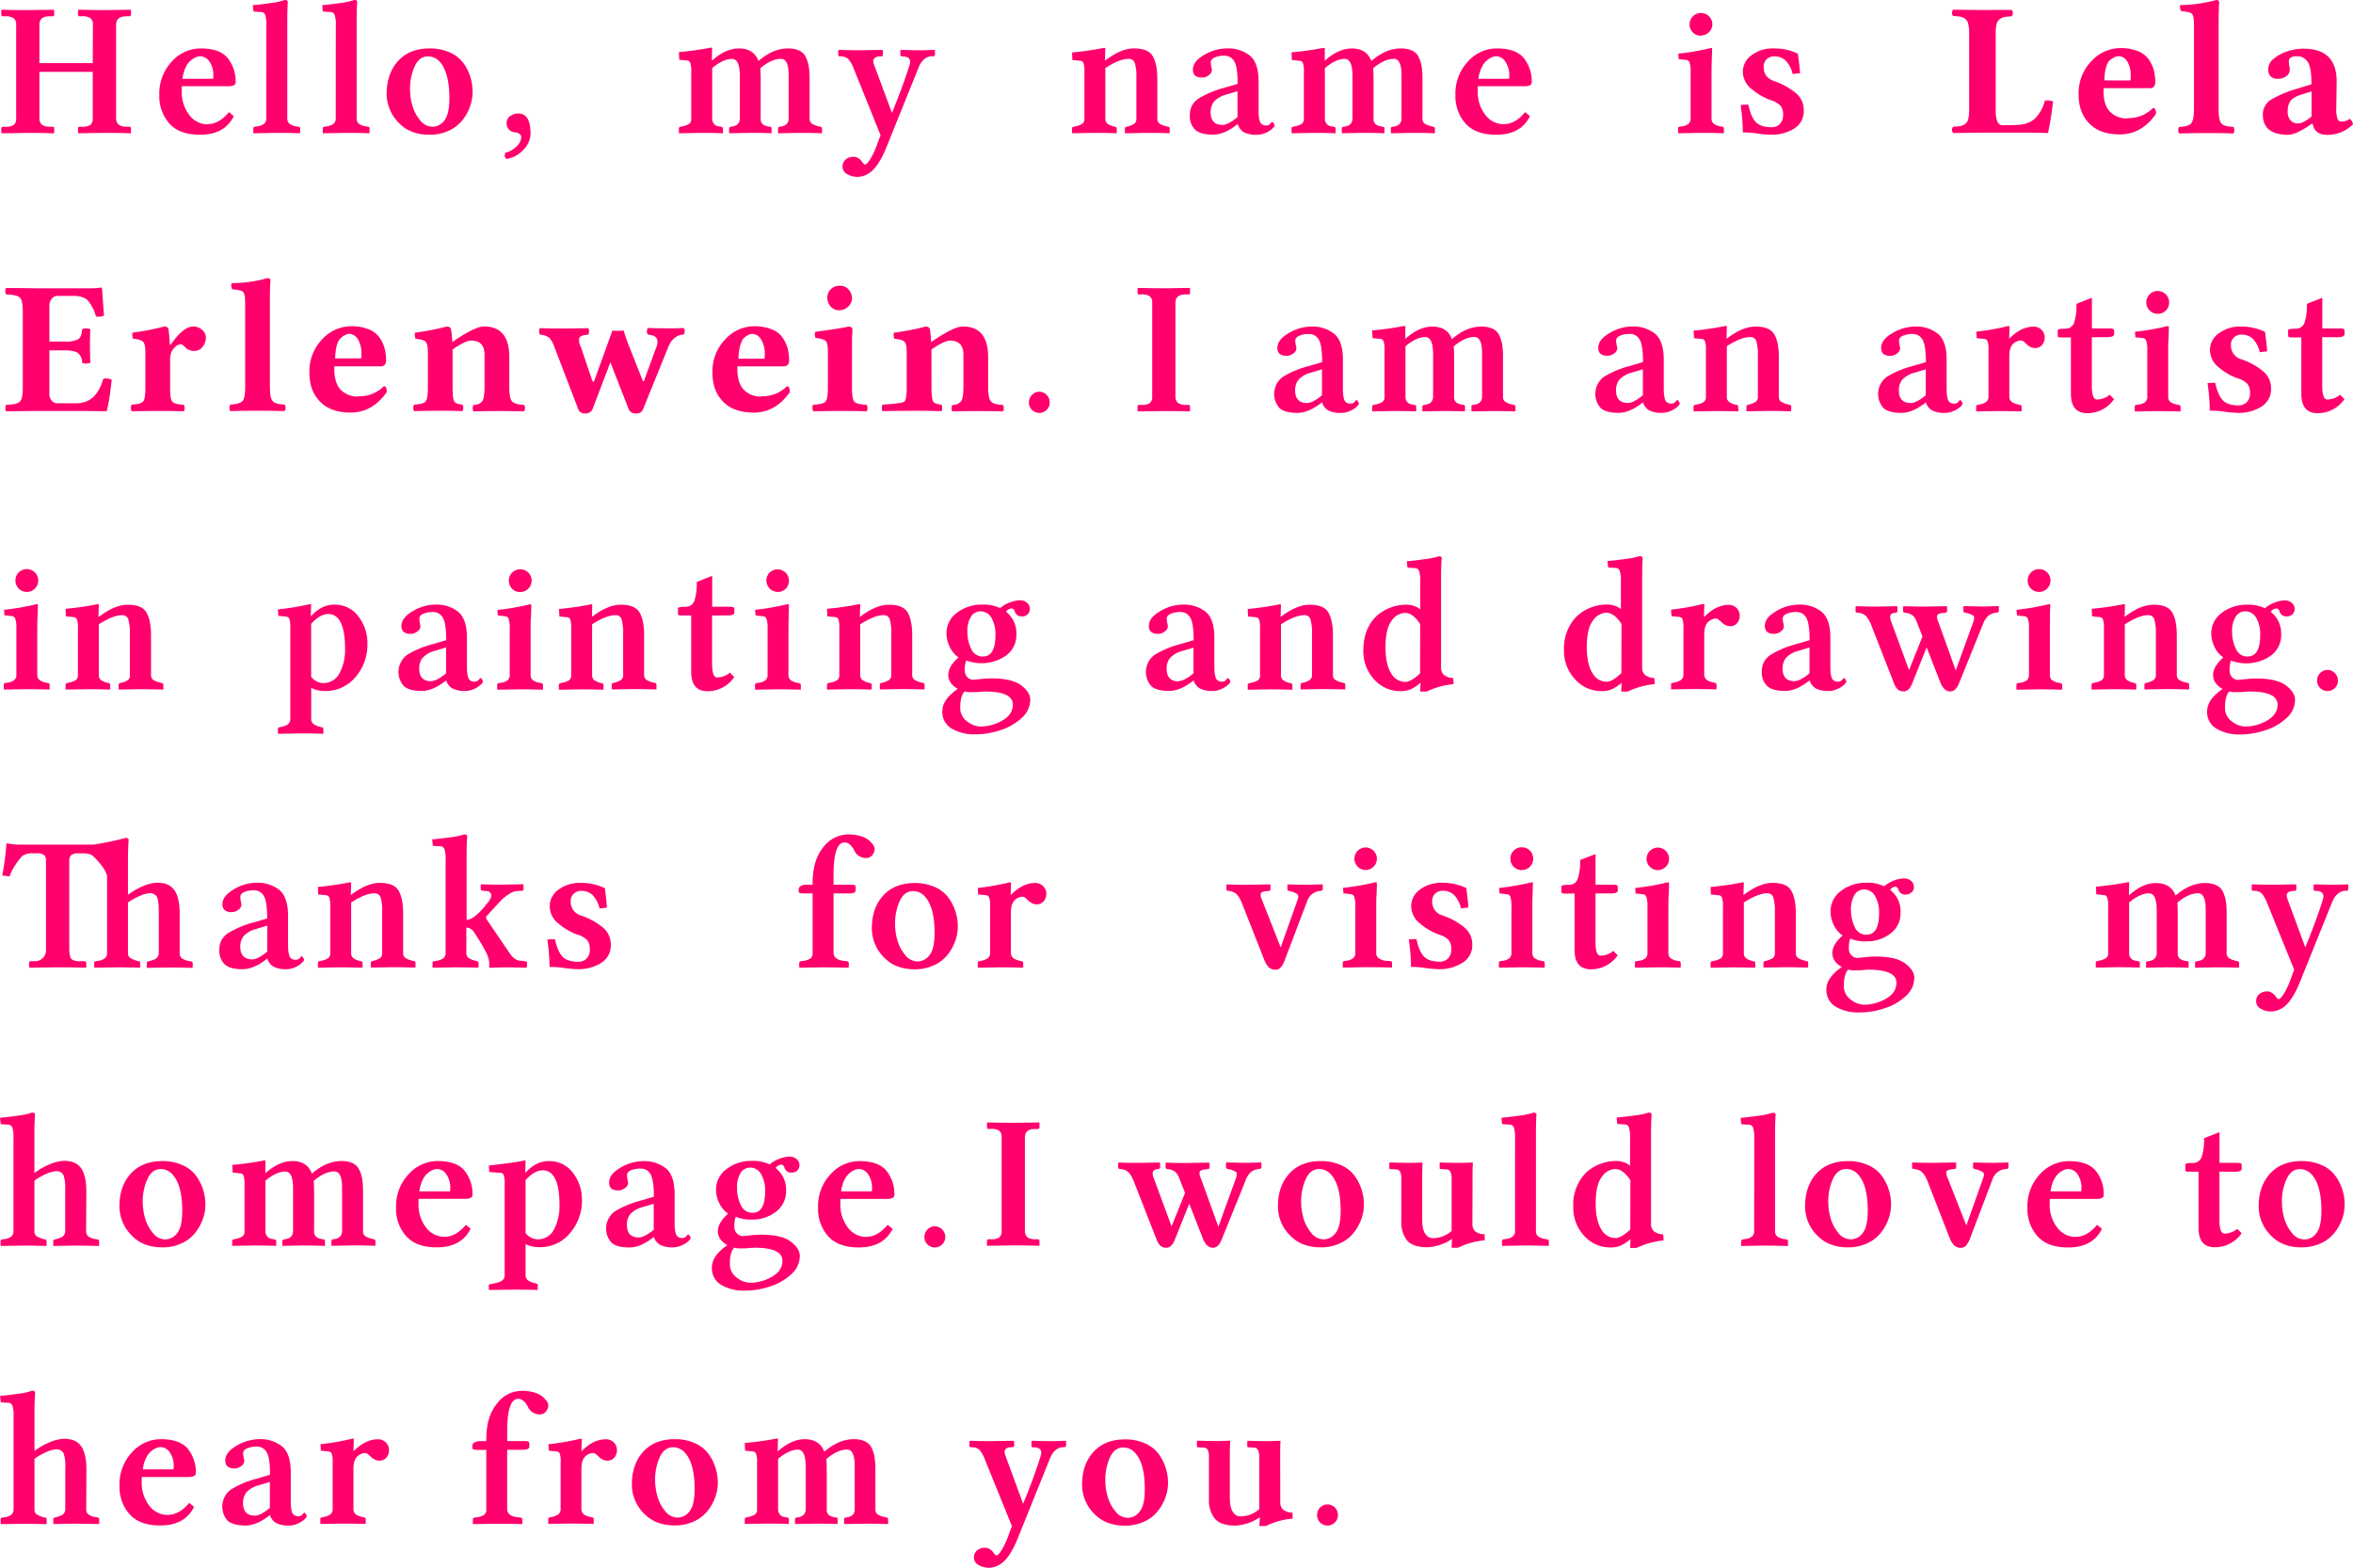 <svg xmlns="http://www.w3.org/2000/svg" xmlns:xlink="http://www.w3.org/1999/xlink" viewBox="0 0 772.26 514.59"><defs><style>.cls-1{fill:none;}.cls-2{clip-path:url(#clip-path);}.cls-3{fill:#ff006c;}</style><clipPath id="clip-path" transform="translate(0 0)"><rect class="cls-1" width="772.26" height="514.59"/></clipPath></defs><g id="Ebene_2" data-name="Ebene 2"><g id="Ebene_1-2" data-name="Ebene 1"><g class="cls-2"><path class="cls-3" d="M435.69,500.69a3.36,3.36,0,0,0,2.42-1,3.3,3.3,0,0,0,1-2.43,3.42,3.42,0,0,0-1-2.47,3.34,3.34,0,0,0-4.84,0,3.42,3.42,0,0,0-1,2.47,3.3,3.3,0,0,0,1,2.43,3.35,3.35,0,0,0,2.42,1M420.15,478c0-1.66,0-3.37.12-5.12l-3.75.12c-1.12,0-3.42,0-6.92-.12l-.24.12v1.89l.24.13,1.95.12c1.16,0,1.74,1,1.74,3v17.17a9.23,9.23,0,0,1-6.31,2.38,2.91,2.91,0,0,1-2.35-1.44c-.69-1-1-2.61-1-4.95V478c0-1.55.05-3.26.09-5.14l-3.63.12q-2,0-6.95-.12l-.31.12v1.89l.19.13,1.95.12a1.56,1.56,0,0,1,1.43.77,5,5,0,0,1,.37,2.22v14a9.72,9.72,0,0,0,1.87,6.23q1.89,2.37,6.82,2.37a15.61,15.61,0,0,0,8.05-2.75l-.18,2.9h2.14a24.54,24.54,0,0,1,8.78-2.44l-.06-2a4.72,4.72,0,0,1-3.16-1,3.48,3.48,0,0,1-.84-2.5Zm-61.24,18.6q3.78,4.13,10.28,4.13a14.7,14.7,0,0,0,6.3-1.31,12.16,12.16,0,0,0,4.45-3.39,15.55,15.55,0,0,0,2.54-4.49,14.18,14.18,0,0,0,.87-4.84,16.51,16.51,0,0,0-.78-5,15.49,15.49,0,0,0-2.37-4.58,11.06,11.06,0,0,0-4.45-3.41,15.68,15.68,0,0,0-6.5-1.29q-6.63,0-10.37,4.11t-3.74,10.75a13.53,13.53,0,0,0,3.77,9.35m14.89-18q1.92,3.56,1.93,10.11,0,5.31-1.68,7.36a4.86,4.86,0,0,1-3.86,2.06,5.22,5.22,0,0,1-4.14-2.15,13.15,13.15,0,0,1-2.52-4.83,19.1,19.1,0,0,1-.76-5.25,17.73,17.73,0,0,1,1.53-7.61c1-2.16,2.47-3.24,4.34-3.24q3.23,0,5.16,3.55M349.2,475c.46,0,.7-.22.7-.58V473l-.12-.12-4,.12q-2.77,0-7-.12l-.25.18v1.5a.45.45,0,0,0,.52.46q3.48,0,2.47,2.92-2,6.56-5.73,15.62L330,477.78c-.39-.95-.4-1.66,0-2.12s1.13-.68,2.33-.68a.48.48,0,0,0,.52-.52V473l-.25-.12L325,473q-2.57,0-6.62-.12l-.21.12v1.56c0,.3.23.46.64.46a3.6,3.6,0,0,1,2.64.83,10.82,10.82,0,0,1,1.84,3.28l8.82,21.75L331,503.89a25.24,25.24,0,0,1-1.68,3.84,12.57,12.57,0,0,1-1.42,2.18q-.53.6-.78.6c-.32,0-.72-.36-1.19-1.07a3.27,3.27,0,0,0-1.12-1,2.9,2.9,0,0,0-1.48-.47,4.74,4.74,0,0,0-1.35.19,3.82,3.82,0,0,0-1.17.6,2.92,2.92,0,0,0-.84,1,3.06,3.06,0,0,0-.32,1.39,2.75,2.75,0,0,0,1.63,2.56,6.69,6.69,0,0,0,3.1.85,6.81,6.81,0,0,0,2.76-.56,8.18,8.18,0,0,0,2.26-1.45,12.38,12.38,0,0,0,1.87-2.27,24.2,24.2,0,0,0,1.57-2.72c.44-.88.89-1.91,1.36-3.09l10.37-25.71c1-2.54,2.59-3.81,4.67-3.81m-93.9-2.63c0-.12-.15-.18-.43-.18a96.72,96.72,0,0,1-10.49,1.46l.12,2.53,2.56.25a1.19,1.19,0,0,1,1.05.75,8,8,0,0,1,.32,2.88v15.34a2,2,0,0,1-.67,1.72,6.66,6.66,0,0,1-2.34.84l-.55.12c-.33.11-.49.3-.49.58v1.44l.12.12,7.23-.12c1.69,0,4,0,7,.12l.13-.12v-1.44c0-.3-.22-.5-.58-.58a10.62,10.62,0,0,1-1.45-.27,2.13,2.13,0,0,1-1-.78,2.5,2.5,0,0,1-.5-1.63V478.79c2.42-2,4.58-3,6.49-3q2.56,0,2.57,5.52v14c0,1.67-1,2.58-2.93,2.74-.39.08-.58.28-.58.58v1.44l.12.12,6.74-.12q2.48,0,7,.12l.13-.12v-1.44c0-.38-.17-.58-.49-.58a5.33,5.33,0,0,1-2.27-.71,2.27,2.27,0,0,1-.81-2V482.45q0-2-.12-3.6c2.42-2.05,4.68-3.08,6.8-3.08,1.66,0,2.5,1.79,2.5,5.37v14.18c0,1.67-1,2.58-3,2.74a.54.54,0,0,0-.49.58v1.44l.15.12,6.68-.12q2.44,0,7.51.12l.12-.12v-1.44a.62.62,0,0,0-.52-.58l-.5-.12A7.19,7.19,0,0,1,288,497a2,2,0,0,1-.69-1.69V482.54a29.09,29.09,0,0,0-.23-4,11.84,11.84,0,0,0-.91-3.13,4.55,4.55,0,0,0-2.17-2.3,8.58,8.58,0,0,0-3.86-.75q-4.84,0-9.6,4.12-1.56-4.12-6.44-4.12-4.33,0-8.75,3.94h-.12Zm-44.19,24.21q3.78,4.13,10.28,4.13a14.7,14.7,0,0,0,6.3-1.31,12.16,12.16,0,0,0,4.45-3.39,15.55,15.55,0,0,0,2.54-4.49,14.18,14.18,0,0,0,.87-4.84,16.51,16.51,0,0,0-.78-5,15.49,15.49,0,0,0-2.37-4.58,11.06,11.06,0,0,0-4.45-3.41,15.68,15.68,0,0,0-6.5-1.29q-6.63,0-10.37,4.11t-3.74,10.75a13.53,13.53,0,0,0,3.77,9.35m14.89-18q1.92,3.56,1.93,10.11,0,5.31-1.68,7.36a4.86,4.86,0,0,1-3.86,2.06,5.22,5.22,0,0,1-4.14-2.15,13.15,13.15,0,0,1-2.52-4.83,19.1,19.1,0,0,1-.76-5.25,17.73,17.73,0,0,1,1.53-7.61c1-2.16,2.47-3.24,4.34-3.24q3.22,0,5.16,3.55m-35.22-2.24.12-3.94q0-.18-.42-.18A79.19,79.19,0,0,1,180,474l.12,2.13,2.56.25a1.19,1.19,0,0,1,1.05.75A8,8,0,0,1,184,480v15.22a2.14,2.14,0,0,1-.73,1.78,5.19,5.19,0,0,1-2.29.9l-.61.12a.52.52,0,0,0-.42.58v1.44l.12.12,7.23-.12q2.43,0,7.44.12l.12-.12v-1.44a.56.56,0,0,0-.49-.58l-.52-.12a7.58,7.58,0,0,1-1.64-.52,2.35,2.35,0,0,1-1-.81,2.2,2.2,0,0,1-.39-1.35V482.08c0-2.15.54-3.61,1.62-4.36a3.94,3.94,0,0,1,2.29-.82,1.45,1.45,0,0,1,.85.39,12.87,12.87,0,0,1,1,.87,4.41,4.41,0,0,0,1.2.86,3.46,3.46,0,0,0,1.57.38,2.84,2.84,0,0,0,2.28-1,3.84,3.84,0,0,0,.86-2.53,3.47,3.47,0,0,0-1-2.4,3.42,3.42,0,0,0-2.62-1.08c-2.79,0-5.45,1.31-8,3.94Zm-31.93,20.87a5.19,5.19,0,0,1-2.32.78l-.86.12c-.34.11-.52.3-.52.58v1.44l.13.12,7.56-.12c1.63,0,4.44,0,8.45.12l.12-.12v-1.44a.61.61,0,0,0-.52-.58l-1.1-.12q-3.37-.36-3.38-2.75V475.83h5.06c1.47,0,2.2-.32,2.2-1v-1.22c0-.42-.42-.63-1.25-.63h-6v-3.18q0-10.69,3.63-10.7c1.2,0,2.26.88,3.17,2.64a4.3,4.3,0,0,0,3.81,2.49,2.58,2.58,0,0,0,2.09-.93,3.29,3.29,0,0,0,.78-2.18,2.22,2.22,0,0,0-.46-1.18,8.47,8.47,0,0,0-1.37-1.51,7.28,7.28,0,0,0-2.71-1.38,13.68,13.68,0,0,0-4.12-.57,10.32,10.32,0,0,0-8.22,4.26q-3.47,4.25-3.46,11.63V473h-1.83a3.65,3.65,0,0,0-2.09.47,1.23,1.23,0,0,0-.66.94v.86q0,.6,1.71.6h2.87v19.54a2.13,2.13,0,0,1-.7,1.79M116,476.29l.12-3.94q0-.18-.42-.18A79.19,79.19,0,0,1,105.18,474l.12,2.13,2.56.25a1.19,1.19,0,0,1,1,.75,8.21,8.21,0,0,1,.32,2.88v15.22a2.14,2.14,0,0,1-.73,1.78,5.19,5.19,0,0,1-2.29.9l-.61.12a.52.52,0,0,0-.42.58v1.44l.12.12,7.23-.12q2.43,0,7.44.12l.12-.12v-1.44a.56.56,0,0,0-.49-.58l-.52-.12a7.58,7.58,0,0,1-1.64-.52,2.35,2.35,0,0,1-1-.81,2.2,2.2,0,0,1-.39-1.35V482.08c0-2.15.54-3.61,1.62-4.36a3.94,3.94,0,0,1,2.29-.82,1.45,1.45,0,0,1,.85.39,12.87,12.87,0,0,1,1,.87,4.41,4.41,0,0,0,1.2.86,3.46,3.46,0,0,0,1.57.38,2.84,2.84,0,0,0,2.28-1,3.84,3.84,0,0,0,.86-2.53,3.47,3.47,0,0,0-1-2.4,3.43,3.43,0,0,0-2.63-1.08q-4.17,0-8,3.94ZM83.71,497.45c-2.63,0-3.94-1.37-3.94-4.13a5.48,5.48,0,0,1,1.1-3.53A8.54,8.54,0,0,1,85,487.46l3.57-1.07v8.52c-2.08,1.7-3.71,2.54-4.88,2.54m4.94-.18a4.33,4.33,0,0,0,2,2.59,8.57,8.57,0,0,0,4.22.83,6.9,6.9,0,0,0,3-.69,7.75,7.75,0,0,0,2.14-1.37c.46-.46.68-.77.68-.93a1.46,1.46,0,0,0-.32-.78c-.21-.32-.38-.47-.5-.47a3.06,3.06,0,0,0-.56.59,1.72,1.72,0,0,1-1.38.6,2.32,2.32,0,0,1-1.4-.39,2.1,2.1,0,0,1-.75-1.22,10.15,10.15,0,0,1-.27-1.57q-.06-.72-.06-2.1v-9.1q0-6.19-2.87-8.55a11.47,11.47,0,0,0-7.5-2.36,14.74,14.74,0,0,0-7.41,2.15q-3.72,2.16-3.72,4.84c0,1.75,1,2.62,3,2.62a3.5,3.5,0,0,0,2.25-.8,2.18,2.18,0,0,0,1-1.56,5.89,5.89,0,0,0-.19-1.13,7.36,7.36,0,0,1-.18-1.53c0-.67.43-1.19,1.28-1.57a7.56,7.56,0,0,1,3.14-.58,3.57,3.57,0,0,1,3.3,1.87q1.1,1.86,1.1,7.37l-4.51,1.32a31.19,31.19,0,0,0-8.33,3.52,6.95,6.95,0,0,0-1.07,10.24q1.77,1.58,5.85,1.58,3.7,0,8-3.42ZM55,497.21a7.4,7.4,0,0,1-6.05-3.1,12.13,12.13,0,0,1-2.43-7.73v-1.61H61.81c1.64,0,2.46-.43,2.46-1.28a12.24,12.24,0,0,0-2.59-7.94q-2.58-3.19-8.9-3.2a12.83,12.83,0,0,0-9.43,4.27,15.27,15.27,0,0,0-4.12,11.07A13.37,13.37,0,0,0,42.54,497c2.2,2.45,5.56,3.68,10.05,3.68q8.07,0,11.09-6.1l-1.58-1.32q-3.27,3.94-7.07,3.94M48,478.48a6.24,6.24,0,0,1,1.71-2.26,7,7,0,0,1,1.69-1,4.14,4.14,0,0,1,1.37-.27,3.77,3.77,0,0,1,2.89,1.63,7.85,7.85,0,0,1,1.34,5,1.17,1.17,0,0,1-.12.68h-10a12,12,0,0,1,1.1-3.85m-19.62,3.85c0-3.38-.56-5.9-1.7-7.55s-3-2.49-5.65-2.49a12.74,12.74,0,0,0-4.51,1.07,22.56,22.56,0,0,0-5.18,2.93V463.68c0-2.7.09-4.9.21-6.58,0-.42-.34-.64-1-.64a21.83,21.83,0,0,1-4.62,1c-2.37.34-4.32.57-5.87.69l.18,1.82c0,.21.13.31.37.31l2,.13a1.47,1.47,0,0,1,1.45.85,10.33,10.33,0,0,1,.41,3.72v30.32a2.27,2.27,0,0,1-.71,1.84,4.69,4.69,0,0,1-2.28.84l-.76.12a.54.54,0,0,0-.49.58v1.44l.13.12,7.44-.12q2.4,0,7.41.12l.12-.12v-1.44a.51.51,0,0,0-.49-.58l-.42-.12a7.48,7.48,0,0,1-2.43-1,2,2,0,0,1-.65-1.69V478.79a19.48,19.48,0,0,1,4-2.26,9,9,0,0,1,3-.82,2.56,2.56,0,0,1,2.49,1.16,11.92,11.92,0,0,1,.62,4.78v13.61a2.2,2.2,0,0,1-.39,1.35,2.43,2.43,0,0,1-.93.78,10.39,10.39,0,0,1-1.67.55l-.42.12a.55.55,0,0,0-.52.58v1.44l.12.12,7.14-.12q2.43,0,7.68.12l.12-.12v-1.44a.55.55,0,0,0-.51-.58l-.68-.12a5.5,5.5,0,0,1-2.34-.87,2.13,2.13,0,0,1-.74-1.81Z" transform="translate(0 0)"/><path class="cls-3" d="M745.08,405.26q3.76,4.14,10.27,4.13a14.71,14.71,0,0,0,6.31-1.3,12.25,12.25,0,0,0,4.45-3.39,15.55,15.55,0,0,0,2.54-4.49,14.24,14.24,0,0,0,.87-4.85,16.45,16.45,0,0,0-.78-5,15.49,15.49,0,0,0-2.37-4.58,11,11,0,0,0-4.45-3.41,15.7,15.7,0,0,0-6.51-1.29q-6.61,0-10.36,4.1t-3.74,10.75a13.45,13.45,0,0,0,3.77,9.35m14.88-18q1.93,3.56,1.93,10.11c0,3.53-.55,6-1.67,7.36a4.86,4.86,0,0,1-3.86,2.06,5.22,5.22,0,0,1-4.14-2.15,13.17,13.17,0,0,1-2.53-4.83,19.49,19.49,0,0,1-.76-5.25,17.55,17.55,0,0,1,1.54-7.61c1-2.16,2.47-3.25,4.33-3.25q3.23,0,5.16,3.56m-26.55-2.7c1.55,0,2.32-.32,2.32-1V382.3c0-.42-.46-.63-1.37-.63h-5.92V371.61l-5.06,1.95a17.83,17.83,0,0,1-.78,6.14,2.93,2.93,0,0,1-3,2q-2.37,0-2.37.51v1.88c0,.32.37.48,1.13.48h3.2V403q0,6.36,5.34,6.36a10.57,10.57,0,0,0,8.81-4.6l-1.44-1.44a6.56,6.56,0,0,1-4.23,1.56q-1.62,0-1.62-4.56V384.54Zm-52.2,21.38a7.39,7.39,0,0,1-6.05-3.1,12.07,12.07,0,0,1-2.44-7.73v-1.62H688c1.64,0,2.45-.42,2.45-1.28a12.21,12.21,0,0,0-2.58-7.93q-2.6-3.19-8.9-3.2a12.78,12.78,0,0,0-9.43,4.27,15.28,15.28,0,0,0-4.13,11.07,13.44,13.44,0,0,0,3.31,9.32q3.31,3.67,10.06,3.67,8.07,0,11.08-6.1L688.27,402q-3.27,3.94-7.06,3.94m-7.09-18.73a6.28,6.28,0,0,1,1.72-2.26,6.71,6.71,0,0,1,1.69-1,4.13,4.13,0,0,1,1.37-.28,3.81,3.81,0,0,1,2.89,1.63,7.9,7.9,0,0,1,1.33,5.05,1.11,1.11,0,0,1-.12.67H673a11.94,11.94,0,0,1,1.09-3.84m-15.61-3.51c.46-.06.7-.25.7-.58v-1.43l-.12-.12-4.82.12q-2.5,0-6.44-.12l-.24.18v1.5c0,.22.16.37.49.45l.24.06a7.15,7.15,0,0,1,2.5,1c.41.33.47.9.18,1.69l-5.61,15.8-6.19-15.74a3.07,3.07,0,0,1-.34-1.94c.15-.37.68-.62,1.59-.74l1.07-.13c.34-.06.52-.23.52-.52v-1.49l-.28-.12-7.68.12q-2.48,0-6.29-.12l-.21.12v1.56c0,.26.23.41.64.45a5.23,5.23,0,0,1,1.77.46,3.51,3.51,0,0,1,1.28,1.05,9.57,9.57,0,0,1,.81,1.25c.19.38.41.87.65,1.48l7.17,18.36a6.8,6.8,0,0,0,1.56,2.53,3.08,3.08,0,0,0,2.13.74,2.24,2.24,0,0,0,1.71-.7,9.27,9.27,0,0,0,1.4-2.63l7.38-19.43a4.91,4.91,0,0,1,4.43-3.11M596.2,405.26q3.78,4.14,10.28,4.13a14.66,14.66,0,0,0,6.3-1.3,12.16,12.16,0,0,0,4.45-3.39,15.32,15.32,0,0,0,2.54-4.49,14.25,14.25,0,0,0,.88-4.85,16.16,16.16,0,0,0-.79-5,15.49,15.49,0,0,0-2.37-4.58,11,11,0,0,0-4.45-3.41,15.65,15.65,0,0,0-6.5-1.29q-6.63,0-10.37,4.1t-3.74,10.75a13.49,13.49,0,0,0,3.77,9.35m14.89-18Q613,390.8,613,397.35c0,3.53-.56,6-1.67,7.36a4.89,4.89,0,0,1-3.87,2.06,5.25,5.25,0,0,1-4.14-2.15,13.3,13.3,0,0,1-2.52-4.83,19.1,19.1,0,0,1-.76-5.25,17.7,17.7,0,0,1,1.53-7.61c1-2.16,2.47-3.25,4.34-3.25q3.23,0,5.16,3.56M575.72,404a2.22,2.22,0,0,1-.73,1.84,4.78,4.78,0,0,1-2.29.84l-.73.12a.55.55,0,0,0-.52.58v1.43l.12.13,7.45-.13q2.43,0,7.68.13l.12-.13v-1.43a.51.51,0,0,0-.48-.58l-.71-.12a5.45,5.45,0,0,1-2.33-.87,2.16,2.16,0,0,1-.72-1.81v-31.6c0-2.71.07-4.89.19-6.56,0-.43-.34-.64-1-.64a22.52,22.52,0,0,1-4.62,1c-2.37.34-4.33.56-5.87.69l.18,1.82c0,.21.15.31.4.31l2,.12a1.5,1.5,0,0,1,1.48.86,10.54,10.54,0,0,1,.41,3.71ZM542.06,365.8c0-.42-.3-.63-1-.63a23,23,0,0,1-4.62.94c-2.36.33-4.32.56-5.86.68l.18,1.82c0,.21.12.31.37.31l2,.12a1.48,1.48,0,0,1,1.45.86,10.57,10.57,0,0,1,.41,3.72v9a4.78,4.78,0,0,0-1.92-1.1,6.65,6.65,0,0,0-2.13-.46,14.73,14.73,0,0,0-10.34,3.75A15,15,0,0,0,516.35,396a13.52,13.52,0,0,0,3.57,9.6,11.41,11.41,0,0,0,8.68,3.82,8.32,8.32,0,0,0,3.35-.61,14,14,0,0,0,3.19-2.13l-.12,2.9h2.13a25.34,25.34,0,0,1,8.85-2.44l-.12-2a5.26,5.26,0,0,1-3.15-1.09,3.31,3.31,0,0,1-.85-2.41V372.36c0-2.71.06-4.89.18-6.56m-7,37.74q-3,2.81-4.87,2.8a5.38,5.38,0,0,1-4.67-2.89c-1.2-1.94-1.81-4.78-1.81-8.54,0-4,.66-6.91,2-8.63a5.6,5.6,0,0,1,4.46-2.6c1.66,0,3.31,1.23,4.93,3.69Zm-37.83.43a2.25,2.25,0,0,1-.73,1.84,4.78,4.78,0,0,1-2.29.84l-.73.12a.55.55,0,0,0-.52.58v1.43l.12.13,7.44-.13q2.44,0,7.69.13l.12-.13v-1.43a.51.51,0,0,0-.49-.58l-.7-.12a5.35,5.35,0,0,1-2.33-.87,2.16,2.16,0,0,1-.72-1.81v-31.6c0-2.71.06-4.89.18-6.56,0-.43-.33-.64-1-.64a22.69,22.69,0,0,1-4.62,1c-2.37.34-4.33.56-5.87.69l.18,1.82c0,.21.15.31.39.31l2,.12a1.51,1.51,0,0,1,1.48.86,10.54,10.54,0,0,1,.41,3.71Zm-13.94-17.3c0-1.66,0-3.37.12-5.12l-3.75.12c-1.12,0-3.42,0-6.92-.12l-.24.12v1.89l.24.12,1.95.13c1.16,0,1.74,1,1.74,3V404a9.22,9.22,0,0,1-6.31,2.37,2.9,2.9,0,0,1-2.35-1.43c-.69-1-1-2.61-1-5V386.68c0-1.54.05-3.26.09-5.13l-3.63.12q-2,0-6.95-.12l-.31.12v1.89l.19.12,1.95.13a1.56,1.56,0,0,1,1.43.77,5,5,0,0,1,.37,2.21v14A9.73,9.73,0,0,0,461.7,407c1.25,1.58,3.53,2.36,6.82,2.36a15.59,15.59,0,0,0,8.05-2.74l-.18,2.9h2.13a24.67,24.67,0,0,1,8.79-2.44l-.06-2a4.67,4.67,0,0,1-3.16-1,3.5,3.5,0,0,1-.84-2.5Zm-60.1,18.59q3.77,4.14,10.27,4.13a14.63,14.63,0,0,0,6.3-1.3,12.28,12.28,0,0,0,4.46-3.39,15.78,15.78,0,0,0,2.54-4.49,14.24,14.24,0,0,0,.87-4.85,16.45,16.45,0,0,0-.78-5,15.49,15.49,0,0,0-2.37-4.58,11,11,0,0,0-4.46-3.41,15.62,15.62,0,0,0-6.5-1.29q-6.63,0-10.36,4.1t-3.74,10.75a13.45,13.45,0,0,0,3.77,9.35m14.88-18Q440,390.8,440,397.35c0,3.53-.56,6-1.67,7.36a4.88,4.88,0,0,1-3.87,2.06,5.22,5.22,0,0,1-4.13-2.15,13.17,13.17,0,0,1-2.53-4.83,19.1,19.1,0,0,1-.76-5.25,17.55,17.55,0,0,1,1.54-7.61c1-2.16,2.47-3.25,4.33-3.25q3.22,0,5.16,3.56m-59.64-2.69c.16-.46.7-.74,1.61-.87.47-.06.7-.23.7-.52v-1.49l-.24-.12-6.68.12c-1.71,0-3.91,0-6.62-.12l-.21.12v1.56c0,.26.23.41.7.45a4.31,4.31,0,0,1,2.79,1.18,10,10,0,0,1,1.69,3l7.39,18.88a5.24,5.24,0,0,0,1.28,2.12,2.93,2.93,0,0,0,2,.66,2,2,0,0,0,1.3-.48,4.06,4.06,0,0,0,.88-1,11.27,11.27,0,0,0,.69-1.48l4.6-11.5,4.58,11.68q1.16,2.78,3.23,2.78c1.22,0,2.19-1,2.9-2.84l7.81-19.31a6.9,6.9,0,0,1,1.64-2.62,5.2,5.2,0,0,1,2.84-1.1c.47-.06.7-.25.7-.58v-1.43l-.15-.12-4.24.12q-2.75,0-7-.12l-.24.18v1.5c0,.22.16.37.49.45l.24.06a6.82,6.82,0,0,1,2.62,1c.25.28.23.92-.06,1.91l-5.79,16-5.83-16.1a2.9,2.9,0,0,1-.3-1.94c.16-.37.7-.62,1.61-.74l1.07-.13c.37-.06.55-.23.55-.52v-1.49l-.24-.12-7.63.12c-1.64,0-3.76,0-6.34-.12l-.21.12v1.56c0,.26.23.41.64.45a5.24,5.24,0,0,1,2.34.78,4.61,4.61,0,0,1,1.47,2.15l1.92,4.88-4.42,11-5.89-16a2.9,2.9,0,0,1-.24-1.94m-42-11.3q0-2.75,3.41-2.74h.89a.46.46,0,0,0,.48-.52v-1.5l-.12-.12-8.48.12q-2.43,0-8.51-.12l-.12.12V370c0,.34.16.52.49.52h.88a4.4,4.4,0,0,1,2.67.62,2.58,2.58,0,0,1,.78,2.12V404a2.54,2.54,0,0,1-.79,2.13,4.44,4.44,0,0,1-2.66.61h-.88c-.33,0-.49.21-.49.58v1.43l.12.13,8.51-.13c1.49,0,4.31,0,8.48.13l.12-.13v-1.43c0-.39-.16-.58-.48-.58h-.89c-2.28,0-3.41-.91-3.41-2.74Zm-29.57,36.14a3.35,3.35,0,0,0,2.42-1,3.24,3.24,0,0,0,1-2.42,3.38,3.38,0,0,0-1-2.47,3.32,3.32,0,0,0-4.83,0,3.39,3.39,0,0,0-1,2.47,3.25,3.25,0,0,0,1,2.42,3.32,3.32,0,0,0,2.41,1m-22.56-3.47a7.4,7.4,0,0,1-6-3.1,12.13,12.13,0,0,1-2.43-7.73v-1.62h15.27c1.63,0,2.45-.42,2.45-1.28a12.16,12.16,0,0,0-2.59-7.93q-2.58-3.19-8.9-3.2a12.75,12.75,0,0,0-9.42,4.27,15.24,15.24,0,0,0-4.13,11.07,13.39,13.39,0,0,0,3.31,9.32q3.32,3.67,10.05,3.67,8.07,0,11.09-6.1L291.34,402q-3.27,3.94-7.07,3.94m-7.08-18.73a6.17,6.17,0,0,1,1.72-2.26,6.67,6.67,0,0,1,1.68-1,4.23,4.23,0,0,1,1.37-.28,3.78,3.78,0,0,1,2.89,1.63,7.9,7.9,0,0,1,1.34,5.05,1.11,1.11,0,0,1-.12.67h-10a12.19,12.19,0,0,1,1.1-3.84m-15.52-3a2.42,2.42,0,0,0,.73-1.82,2.59,2.59,0,0,0-.88-1.9,3.47,3.47,0,0,0-2.49-.84,9.38,9.38,0,0,0-3.2.7,10.25,10.25,0,0,0-3.2,1.86,12.34,12.34,0,0,0-5.87-1.16,13.17,13.17,0,0,0-8.25,2.65,8.2,8.2,0,0,0-3.47,6.82,9.84,9.84,0,0,0,1.09,4.49,8.6,8.6,0,0,0,2.86,3.35q-3.39,3-3.37,5.79t3.12,4.56q-5.07,3.45-5.07,7.32a6.23,6.23,0,0,0,3.11,5.74,14.45,14.45,0,0,0,7.55,1.86,26.06,26.06,0,0,0,8.54-1.41,18.39,18.39,0,0,0,6.88-4,8.07,8.07,0,0,0,2.77-6c0-1.63-1-3.19-3-4.7s-5.25-2.25-9.78-2.25a33.75,33.75,0,0,0-3.61.23l-2.25.22a2.84,2.84,0,0,1-1.94-.79,3.15,3.15,0,0,1-.89-2.49,8.71,8.71,0,0,1,.44-3.07,12.37,12.37,0,0,0,5.21.93,12.54,12.54,0,0,0,8-2.58,8.29,8.29,0,0,0,3.31-6.92,8.87,8.87,0,0,0-3.42-7.4,2.4,2.4,0,0,1,1.83-1.13c.39,0,.71.23,1,.75a2.25,2.25,0,0,0,2.29,1.87,2.88,2.88,0,0,0,2-.68m-16,25.45c1.07-.08,1.71-.12,1.91-.12q9.21,0,9.2,4.3c0,2.15-1.13,3.89-3.39,5.2a14.41,14.41,0,0,1-7.36,2,7.43,7.43,0,0,1-4.19-1.64,5.32,5.32,0,0,1-2.31-4.58q0-3.87,1.42-5.3a6.69,6.69,0,0,0,2.11.24q1.66,0,2.61-.06M247,398.05a4.07,4.07,0,0,1-3.86-2.54A12.23,12.23,0,0,1,241.9,390a9,9,0,0,1,1.18-5.06,3.62,3.62,0,0,1,3.11-1.72,4.07,4.07,0,0,1,3.58,2.09,10.56,10.56,0,0,1,1.34,5.73q0,7-4.1,7m-37.33,8.11q-3.93,0-3.93-4.13a5.43,5.43,0,0,1,1.1-3.54,8.66,8.66,0,0,1,4.14-2.33l3.57-1.06v8.52q-3.1,2.53-4.88,2.54m4.94-.18a4.44,4.44,0,0,0,2,2.59,8.61,8.61,0,0,0,4.22.82,6.94,6.94,0,0,0,3-.68,7.91,7.91,0,0,0,2.13-1.37q.69-.69.69-.93a1.51,1.51,0,0,0-.32-.78c-.21-.32-.38-.48-.5-.48a3.16,3.16,0,0,0-.57.6,1.68,1.68,0,0,1-1.37.59,2.3,2.3,0,0,1-1.4-.38,2,2,0,0,1-.75-1.23,11.24,11.24,0,0,1-.28-1.56q-.06-.72-.06-2.1V392c0-4.12-.95-7-2.87-8.54a11.43,11.43,0,0,0-7.5-2.36,14.74,14.74,0,0,0-7.41,2.15c-2.48,1.43-3.72,3.05-3.72,4.83s1,2.63,3,2.63a3.49,3.49,0,0,0,2.24-.8,2.18,2.18,0,0,0,1-1.56,6.71,6.71,0,0,0-.18-1.14,7.19,7.19,0,0,1-.18-1.52c0-.67.42-1.19,1.28-1.58a7.7,7.7,0,0,1,3.14-.57,3.58,3.58,0,0,1,3.29,1.86c.74,1.25,1.1,3.71,1.1,7.38l-4.5,1.32a31.17,31.17,0,0,0-8.34,3.51,6.95,6.95,0,0,0-1.06,10.25q1.77,1.57,5.85,1.57c2.46,0,5.12-1.11,8-3.41Zm-42.24-21.17.12-3.76c0-.11-.14-.17-.43-.17-1.91.51-6.54,1.07-11.63,1.67l.13,2.14,3.69.25a1.19,1.19,0,0,1,1.07.75,8.66,8.66,0,0,1,.31,2.89v29.77a2.28,2.28,0,0,1-.69,1.84,5.63,5.63,0,0,1-2.3.95l-.58.12c-.33.08-1.63.25-1.63.49v1.52l.13.12,8.39-.12q2.41,0,7.47.12l.06-.12v-1.52c0-.24-.16-.41-.48-.49l-.49-.12a6.25,6.25,0,0,1-2.34-1,2.24,2.24,0,0,1-.68-1.81v-10a9.46,9.46,0,0,0,4.24,1,12.57,12.57,0,0,0,9.38-3.56A16.27,16.27,0,0,0,191,393.89a14.24,14.24,0,0,0-3-9,9.54,9.54,0,0,0-7.92-3.81q-4.11,0-7.56,3.75Zm5.7-.7q5.55,0,5.55,11.47a16.42,16.42,0,0,1-1.78,7.89,5.89,5.89,0,0,1-5.54,3.3,5.21,5.21,0,0,1-3.81-2.06V387.33c1.91-2.12,3.77-3.2,5.58-3.22m-32.24,21.81a7.4,7.4,0,0,1-6.05-3.1,12.13,12.13,0,0,1-2.43-7.73v-1.62h15.27c1.63,0,2.45-.42,2.45-1.28a12.16,12.16,0,0,0-2.59-7.93q-2.58-3.19-8.9-3.2a12.75,12.75,0,0,0-9.42,4.27A15.24,15.24,0,0,0,130,396.4a13.39,13.39,0,0,0,3.31,9.32q3.32,3.67,10.05,3.67,8.07,0,11.09-6.1L152.91,402q-3.27,3.94-7.07,3.94m-7.08-18.73a6.17,6.17,0,0,1,1.72-2.26,6.67,6.67,0,0,1,1.68-1,4.23,4.23,0,0,1,1.37-.28,3.78,3.78,0,0,1,2.89,1.63,7.9,7.9,0,0,1,1.34,5.05,1.11,1.11,0,0,1-.12.67h-10a12.19,12.19,0,0,1,1.1-3.84m-51.58-6.13q0-.18-.42-.18a99.7,99.7,0,0,1-10.5,1.46l.13,2.53,2.56.25a1.2,1.2,0,0,1,1,.74,8.31,8.31,0,0,1,.32,2.89v15.34a2,2,0,0,1-.67,1.72,6.73,6.73,0,0,1-2.35.84l-.55.12a.6.6,0,0,0-.49.58v1.43l.13.13,7.22-.13q2.53,0,7,.13l.12-.13v-1.43c0-.3-.21-.5-.58-.58a10.93,10.93,0,0,1-1.45-.27,2.11,2.11,0,0,1-1-.78,2.5,2.5,0,0,1-.51-1.63V387.5c2.42-2,4.59-3,6.5-3q2.56,0,2.56,5.52v14c0,1.66-1,2.58-2.93,2.74-.38.08-.58.28-.58.58v1.43l.13.13,6.74-.13q2.46,0,7,.13l.12-.13v-1.43c0-.39-.16-.58-.49-.58a5.28,5.28,0,0,1-2.27-.72,2.24,2.24,0,0,1-.81-2V391.16q0-2-.12-3.6c2.42-2.06,4.69-3.08,6.8-3.08q2.5,0,2.5,5.36V404c0,1.66-1,2.58-3,2.74a.54.54,0,0,0-.49.58v1.43l.15.13,6.68-.13c1.62,0,4.13,0,7.5.13l.12-.13v-1.43a.61.61,0,0,0-.52-.58l-.49-.12a7.55,7.55,0,0,1-2.38-.93,2,2,0,0,1-.69-1.69V391.25a29,29,0,0,0-.23-4,12.23,12.23,0,0,0-.91-3.13,4.55,4.55,0,0,0-2.17-2.3,8.61,8.61,0,0,0-3.86-.75q-4.85,0-9.61,4.12-1.56-4.12-6.43-4.12-4.34,0-8.76,3.93h-.12ZM43,405.26q3.77,4.14,10.27,4.13a14.71,14.71,0,0,0,6.31-1.3A12.25,12.25,0,0,0,64,404.7a15.55,15.55,0,0,0,2.54-4.49,14.24,14.24,0,0,0,.87-4.85,16.45,16.45,0,0,0-.78-5,15.49,15.49,0,0,0-2.37-4.58,11,11,0,0,0-4.45-3.41,15.7,15.7,0,0,0-6.51-1.29q-6.61,0-10.36,4.1t-3.74,10.75A13.45,13.45,0,0,0,43,405.26m14.88-18q1.93,3.56,1.93,10.11c0,3.53-.55,6-1.67,7.36a4.88,4.88,0,0,1-3.86,2.06,5.22,5.22,0,0,1-4.14-2.15,13.17,13.17,0,0,1-2.53-4.83,19.49,19.49,0,0,1-.76-5.25,17.55,17.55,0,0,1,1.54-7.61c1-2.16,2.47-3.25,4.33-3.25q3.22,0,5.16,3.56M28.33,391c0-3.37-.56-5.89-1.7-7.55S23.61,381,21,381a12.74,12.74,0,0,0-4.51,1.07A22.52,22.52,0,0,0,11.29,385V372.38q0-4,.21-6.57c0-.43-.34-.64-1-.64a22.52,22.52,0,0,1-4.62,1c-2.37.34-4.32.56-5.87.69l.18,1.82c0,.21.13.31.37.31l2,.12a1.48,1.48,0,0,1,1.45.86,10.3,10.3,0,0,1,.41,3.71V404a2.27,2.27,0,0,1-.71,1.84,4.69,4.69,0,0,1-2.28.84l-.76.12a.54.54,0,0,0-.49.58v1.43l.13.13,7.44-.13q2.4,0,7.41.13l.12-.13v-1.43a.51.51,0,0,0-.49-.58l-.42-.12a8,8,0,0,1-2.43-1,2,2,0,0,1-.65-1.69V387.5a19.48,19.48,0,0,1,4-2.26,9,9,0,0,1,3-.82,2.57,2.57,0,0,1,2.49,1.15,12,12,0,0,1,.62,4.79V404a2.23,2.23,0,0,1-.39,1.35,2.43,2.43,0,0,1-.93.78,11.51,11.51,0,0,1-1.67.55l-.42.12a.55.55,0,0,0-.52.58v1.43l.12.13,7.14-.13q2.43,0,7.68.13l.12-.13v-1.43a.55.55,0,0,0-.51-.58l-.68-.12a5.5,5.5,0,0,1-2.34-.87,2.15,2.15,0,0,1-.74-1.81Z" transform="translate(0 0)"/><path class="cls-3" d="M42,293.7V282.23c0-2.7.09-4.9.22-6.58,0-.42-.34-.64-1-.64a103.91,103.91,0,0,1-10.37,2.19l.06,1.28c0,.21.12.31.37.31l2,.13a1.48,1.48,0,0,1,1.45.85,10.57,10.57,0,0,1,.41,3.72v29.18a2.29,2.29,0,0,1-.71,1.85,4.9,4.9,0,0,1-2.28.84l-.76.12a.53.53,0,0,0-.49.58v1.43l.12.12,7.45-.12q2.4,0,7.41.12l.12-.12v-1.43a.51.51,0,0,0-.49-.58l-.43-.12a8,8,0,0,1-2.42-1,2,2,0,0,1-.66-1.7V296.2m728-3.81c.46,0,.7-.21.7-.58v-1.43l-.12-.12-4,.12q-2.78,0-7-.12l-.24.18v1.49a.45.45,0,0,0,.52.46q3.48,0,2.47,2.93-2,6.56-5.73,15.61l-5.8-15.73c-.39-1-.4-1.67,0-2.12s1.13-.69,2.33-.69a.48.48,0,0,0,.52-.52v-1.49l-.25-.12-7.56.12q-2.57,0-6.62-.12l-.21.12v1.55c0,.31.23.46.64.46a3.61,3.61,0,0,1,2.64.84,10.9,10.9,0,0,1,1.84,3.28l8.82,21.74-1.13,3.05a25,25,0,0,1-1.68,3.85,13.44,13.44,0,0,1-1.42,2.18c-.35.39-.61.59-.78.59-.32,0-.72-.35-1.19-1.07a3.49,3.49,0,0,0-1.12-1,3,3,0,0,0-1.48-.47,4.74,4.74,0,0,0-1.35.2,3.79,3.79,0,0,0-1.17.59,2.93,2.93,0,0,0-.84,1,3,3,0,0,0-.32,1.38,2.75,2.75,0,0,0,1.63,2.57,6.46,6.46,0,0,0,5.86.28,7.93,7.93,0,0,0,2.26-1.44,12.14,12.14,0,0,0,1.87-2.28,25.74,25.74,0,0,0,1.57-2.71c.44-.89.89-1.92,1.36-3.1l10.37-25.71c1-2.54,2.59-3.81,4.67-3.81m-71.25-2.62c0-.12-.14-.19-.43-.19a98.19,98.19,0,0,1-10.49,1.47l.12,2.53,2.57.24a1.22,1.22,0,0,1,1,.75,8.28,8.28,0,0,1,.32,2.88v15.34a2,2,0,0,1-.67,1.73,7.17,7.17,0,0,1-2.35.84l-.55.12a.58.58,0,0,0-.49.58v1.43l.12.12,7.23-.12q2.54,0,7,.12l.12-.12v-1.43c0-.31-.21-.5-.58-.58a9.33,9.33,0,0,1-1.45-.28,2.21,2.21,0,0,1-1-.77,2.57,2.57,0,0,1-.5-1.64V296.2q3.63-3,6.5-3,2.56,0,2.56,5.52v14c0,1.67-1,2.59-2.93,2.75-.39.08-.58.27-.58.58v1.43l.12.12,6.74-.12q2.48,0,7,.12l.12-.12v-1.43c0-.39-.16-.58-.49-.58a5.28,5.28,0,0,1-2.27-.72,2.25,2.25,0,0,1-.81-2V299.86q0-2-.12-3.6,3.63-3.08,6.8-3.08,2.51,0,2.5,5.37v14.18c0,1.67-1,2.59-3,2.75a.54.54,0,0,0-.5.58v1.43l.16.12,6.68-.12q2.43,0,7.5.12l.12-.12v-1.43a.6.6,0,0,0-.52-.58l-.49-.12a7.55,7.55,0,0,1-2.38-.93,2,2,0,0,1-.7-1.7V300a29.41,29.41,0,0,0-.22-4,12.57,12.57,0,0,0-.91-3.12,4.55,4.55,0,0,0-2.18-2.31,8.68,8.68,0,0,0-3.85-.74q-4.86,0-9.61,4.11c-1-2.74-3.18-4.11-6.44-4.11q-4.32,0-8.75,3.93h-.12Zm-71.38,3.15a2.37,2.37,0,0,0,.72-1.81,2.6,2.6,0,0,0-.87-1.91,3.47,3.47,0,0,0-2.49-.84,9.57,9.57,0,0,0-3.2.7,10.15,10.15,0,0,0-3.2,1.87,12.22,12.22,0,0,0-5.87-1.16,13.21,13.21,0,0,0-8.26,2.65,8.2,8.2,0,0,0-3.46,6.82,9.8,9.8,0,0,0,1.09,4.48,8.48,8.48,0,0,0,2.86,3.36q-3.39,3-3.37,5.79t3.12,4.56q-5.07,3.45-5.07,7.32a6.22,6.22,0,0,0,3.11,5.73,14.45,14.45,0,0,0,7.55,1.86,26.05,26.05,0,0,0,8.54-1.4,18.39,18.39,0,0,0,6.88-4,8.08,8.08,0,0,0,2.77-6c0-1.63-1-3.19-3-4.7s-5.25-2.26-9.78-2.26c-.95,0-2.16.08-3.62.23s-2.21.23-2.25.23a2.81,2.81,0,0,1-1.93-.8,3.15,3.15,0,0,1-.9-2.48,8.91,8.91,0,0,1,.45-3.07,12.38,12.38,0,0,0,5.21.92,12.62,12.62,0,0,0,8-2.57,8.3,8.3,0,0,0,3.31-6.93,8.86,8.86,0,0,0-3.42-7.39A2.37,2.37,0,0,1,622,291q.59,0,1,.75a2.27,2.27,0,0,0,2.3,1.87,2.84,2.84,0,0,0,2-.69m-16,25.46c1.07-.09,1.71-.13,1.91-.13q9.21,0,9.2,4.3,0,3.24-3.39,5.2a14.35,14.35,0,0,1-7.36,2,7.45,7.45,0,0,1-4.19-1.65,5.29,5.29,0,0,1-2.31-4.57q0-3.87,1.42-5.31a6.28,6.28,0,0,0,2.1.25c1.12,0,2,0,2.62-.06m1.31-11.62a4.09,4.09,0,0,1-3.87-2.54,12.39,12.39,0,0,1-1.24-5.53,9,9,0,0,1,1.18-5.06,3.62,3.62,0,0,1,3.1-1.73,4.08,4.08,0,0,1,3.59,2.1,10.56,10.56,0,0,1,1.34,5.73c0,4.66-1.37,7-4.1,7m-40.4-13.06.12-3.93c0-.12-.14-.19-.42-.19a94.18,94.18,0,0,1-10.49,1.53l.12,2.47,2.56.24a1.19,1.19,0,0,1,1.05.75,8,8,0,0,1,.32,2.88v15.28a2.06,2.06,0,0,1-.67,1.76,6.65,6.65,0,0,1-2.35.87l-.55.12a.58.58,0,0,0-.48.58v1.43l.12.12,7.23-.12q2.43,0,7.19.12l.13-.12v-1.43a.61.61,0,0,0-.52-.58l-.25-.06a6.21,6.21,0,0,1-2.27-.93,2.1,2.1,0,0,1-.72-1.76V296.2q4.71-3,7.57-3a2,2,0,0,1,2.12,1.38,15.65,15.65,0,0,1,.5,4.75v13.36a2.06,2.06,0,0,1-.68,1.76,7.53,7.53,0,0,1-2.31.93l-.27.06a.58.58,0,0,0-.49.58v1.43l.12.12,7-.12q2.43,0,7.44.12l.12-.12v-1.43a.55.55,0,0,0-.49-.58l-.52-.12a7.6,7.6,0,0,1-2.36-.93,2,2,0,0,1-.69-1.7V299.8c0-3.27-.49-5.76-1.49-7.47s-3-2.56-6.13-2.56q-4.3,0-9.43,3.93Zm-28.07-8.14a3.69,3.69,0,1,0-2.65-1.08,3.62,3.62,0,0,0,2.65,1.08m3.56,8.4c0-1.36.06-2.32.07-2.86s0-1,0-1.33c0-.13-.14-.19-.43-.19a82.86,82.86,0,0,1-10.67,1.86l.12,1.8,2.56.28a1.24,1.24,0,0,1,1,.87,8.52,8.52,0,0,1,.35,3v15.26a2.33,2.33,0,0,1-.68,1.86,4.68,4.68,0,0,1-2.24.84l-.77.12a.51.51,0,0,0-.42.58v1.43l.12.12,7.29-.12c1.62,0,4.13,0,7.5.12l.12-.12v-1.43a.55.55,0,0,0-.48-.58l-.65-.12a5.57,5.57,0,0,1-2.21-.87,2.21,2.21,0,0,1-.71-1.82V297.41q0-1.41.06-3.45m-19-.72c1.54,0,2.32-.31,2.32-1V291c0-.41-.46-.62-1.38-.62h-5.91V280.31l-5.07,1.95a17.91,17.91,0,0,1-.77,6.15,2.93,2.93,0,0,1-3,2c-1.58,0-2.38.19-2.38.5v1.89c0,.31.38.47,1.14.47h3.2v18.5q0,6.36,5.34,6.36a10.57,10.57,0,0,0,8.81-4.6l-1.44-1.44a6.56,6.56,0,0,1-4.24,1.56q-1.6,0-1.61-4.56V293.24Zm-29.18-7.68a3.69,3.69,0,0,0,3.74-3.74,3.6,3.6,0,0,0-1.08-2.65,3.64,3.64,0,0,0-2.66-1.08,3.69,3.69,0,0,0-3.73,3.73,3.64,3.64,0,0,0,1.08,2.66,3.6,3.6,0,0,0,2.65,1.08m3.56,8.4c0-1.36.06-2.32.07-2.86s0-1,.05-1.33c0-.13-.15-.19-.43-.19a83.22,83.22,0,0,1-10.67,1.86l.12,1.8,2.56.28a1.24,1.24,0,0,1,1,.87,8.77,8.77,0,0,1,.35,3v15.26a2.37,2.37,0,0,1-.68,1.86,4.68,4.68,0,0,1-2.25.84l-.76.12a.52.52,0,0,0-.43.58v1.43l.13.12,7.29-.12q2.43,0,7.5.12l.12-.12v-1.43a.55.55,0,0,0-.49-.58l-.64-.12a5.57,5.57,0,0,1-2.21-.87,2.18,2.18,0,0,1-.71-1.82V297.41c0-.94,0-2.09.06-3.45m-40,23.4a30.49,30.49,0,0,1,4.77.34,38.16,38.16,0,0,0,4.58.4,14,14,0,0,0,7.46-2A6.66,6.66,0,0,0,483.2,310a7.15,7.15,0,0,0-2.59-5.61,23.13,23.13,0,0,0-7.13-3.93,4.59,4.59,0,0,1-3.43-4.57,3.33,3.33,0,0,1,1-2.63,3.63,3.63,0,0,1,2.46-.9,5.32,5.32,0,0,1,3.65,1.31,9.18,9.18,0,0,1,2.35,4.48l2.44-.31c-.18-2.17-.42-4.29-.7-6.36a17.71,17.71,0,0,0-7.92-1.74,11.57,11.57,0,0,0-7.29,2.22,6.67,6.67,0,0,0-2.88,5.46,7.26,7.26,0,0,0,2.93,5.72,20,20,0,0,0,6.12,3.57,7.09,7.09,0,0,1,3.29,1.88,4.74,4.74,0,0,1,.81,3,4,4,0,0,1-1.13,3.05,3.66,3.66,0,0,1-2.55,1q-3.6,0-5.21-1.63c-1.08-1.08-1.93-3-2.55-5.8l-2.5.12a64.86,64.86,0,0,1,.73,9m-14.84-31.8a3.69,3.69,0,1,0-2.66-1.08,3.61,3.61,0,0,0,2.66,1.08m3.55,8.4c0-1.36.07-2.32.08-2.86s0-1,0-1.33c0-.13-.14-.19-.42-.19a83.51,83.51,0,0,1-10.68,1.86l.12,1.8,2.56.28a1.26,1.26,0,0,1,1,.87,8.77,8.77,0,0,1,.35,3v15.26a2.34,2.34,0,0,1-.69,1.86,4.64,4.64,0,0,1-2.24.84l-.76.12a.51.51,0,0,0-.43.58v1.43l.12.12,7.29-.12c1.63,0,5.26,0,8.64.12l.12-.12v-1.43a.55.55,0,0,0-.49-.58l-1.77-.12a5.51,5.51,0,0,1-2.21-.87,2.19,2.19,0,0,1-.72-1.82V297.41q0-1.41.06-3.45m-18.3-1.57c.47-.06.7-.25.7-.58v-1.43l-.12-.12-4.82.12c-1.67,0-3.81,0-6.44-.12l-.24.18v1.49c0,.23.16.38.49.46l.24.06a7.3,7.3,0,0,1,2.5,1c.41.34.47.9.19,1.69l-5.62,15.8-6.19-15.73a3,3,0,0,1-.33-1.94c.14-.38.67-.63,1.58-.75l1.07-.12c.34-.06.52-.23.52-.52v-1.49l-.28-.12-7.68.12c-1.65,0-3.74,0-6.29-.12l-.21.12v1.55c0,.27.23.42.64.46a5,5,0,0,1,1.77.46,3.42,3.42,0,0,1,1.28,1,8.12,8.12,0,0,1,.81,1.25c.19.38.41.87.65,1.48L414.93,315a6.89,6.89,0,0,0,1.56,2.53,3.08,3.08,0,0,0,2.13.73,2.2,2.2,0,0,0,1.71-.7,8.93,8.93,0,0,0,1.4-2.62l7.38-19.43a4.89,4.89,0,0,1,4.43-3.11M331.7,293.7l.12-3.93c0-.12-.14-.19-.42-.19a79.19,79.19,0,0,1-10.49,1.86l.12,2.14,2.56.24a1.19,1.19,0,0,1,1.05.75,8,8,0,0,1,.32,2.88v15.22a2.16,2.16,0,0,1-.73,1.79,5.44,5.44,0,0,1-2.29.9l-.61.12a.51.51,0,0,0-.42.58v1.43l.12.12,7.23-.12q2.43,0,7.44.12l.12-.12v-1.43a.55.55,0,0,0-.49-.58l-.52-.12a8.88,8.88,0,0,1-1.64-.52,2.43,2.43,0,0,1-1-.81,2.26,2.26,0,0,1-.39-1.36V299.5c0-2.16.54-3.61,1.62-4.37a4,4,0,0,1,2.29-.82,1.41,1.41,0,0,1,.85.4,9.59,9.59,0,0,1,.95.87,4.39,4.39,0,0,0,1.2.85,3.37,3.37,0,0,0,1.57.38,2.83,2.83,0,0,0,2.28-1,3.84,3.84,0,0,0,.87-2.54,3.57,3.57,0,0,0-3.63-3.47c-2.79,0-5.45,1.31-8,3.93ZM289.91,314q3.76,4.13,10.27,4.13a14.71,14.71,0,0,0,6.31-1.3,12.25,12.25,0,0,0,4.45-3.39,15.81,15.81,0,0,0,2.54-4.49,14.24,14.24,0,0,0,.87-4.85,16.45,16.45,0,0,0-.78-5,15.37,15.37,0,0,0-2.37-4.58,11.14,11.14,0,0,0-4.45-3.42,15.86,15.86,0,0,0-6.51-1.28q-6.62,0-10.36,4.1t-3.74,10.75a13.51,13.51,0,0,0,3.77,9.35m14.88-18q1.93,3.56,1.94,10.11,0,5.31-1.68,7.37a4.89,4.89,0,0,1-3.86,2.06,5.25,5.25,0,0,1-4.14-2.15,13.29,13.29,0,0,1-2.53-4.84,19.42,19.42,0,0,1-.76-5.24,17.67,17.67,0,0,1,1.54-7.61q1.53-3.25,4.34-3.25,3.23,0,5.15,3.55M266,314.58a5.4,5.4,0,0,1-2.32.78l-.85.12c-.35.1-.52.29-.52.58v1.43l.12.12,7.57-.12q2.43,0,8.45.12l.12-.12v-1.43a.61.61,0,0,0-.52-.58l-1.1-.12c-2.26-.25-3.38-1.17-3.38-2.76V293.24h5.06c1.46,0,2.19-.31,2.19-1V291c0-.41-.41-.62-1.25-.62h-6V287.2q0-10.69,3.62-10.7,1.8,0,3.18,2.64a4.27,4.27,0,0,0,3.81,2.48,2.59,2.59,0,0,0,2.09-.93,3.28,3.28,0,0,0,.78-2.18,2.31,2.31,0,0,0-.46-1.17,8.52,8.52,0,0,0-1.37-1.51,7.4,7.4,0,0,0-2.72-1.39,14,14,0,0,0-4.12-.56,10.34,10.34,0,0,0-8.22,4.25q-3.45,4.26-3.46,11.64v.61h-1.83a3.7,3.7,0,0,0-2.09.46,1.25,1.25,0,0,0-.65.94v.87c0,.4.59.59,1.71.59h2.86v19.55a2.12,2.12,0,0,1-.7,1.79m-85.61,2.78a30.67,30.67,0,0,1,4.78.34,38,38,0,0,0,4.57.4,14,14,0,0,0,7.46-2,6.66,6.66,0,0,0,3.26-6.07,7.12,7.12,0,0,0-2.59-5.61,23.07,23.07,0,0,0-7.12-3.93,4.58,4.58,0,0,1-3.43-4.57,3.3,3.3,0,0,1,1-2.63,3.63,3.63,0,0,1,2.46-.9,5.3,5.3,0,0,1,3.64,1.31,9.1,9.1,0,0,1,2.35,4.48l2.44-.31q-.27-3.25-.7-6.36a17.68,17.68,0,0,0-7.92-1.74,11.59,11.59,0,0,0-7.29,2.22,6.67,6.67,0,0,0-2.88,5.46,7.24,7.24,0,0,0,2.94,5.72,19.88,19.88,0,0,0,6.11,3.57,7.19,7.19,0,0,1,3.3,1.88,4.8,4.8,0,0,1,.8,3,3.94,3.94,0,0,1-1.12,3.05,3.66,3.66,0,0,1-2.55,1q-3.62,0-5.22-1.63c-1.08-1.08-1.92-3-2.55-5.8l-2.5.12a64.86,64.86,0,0,1,.73,9m-34.88-2.84a4.86,4.86,0,0,1-2.27.84l-.76.12a.53.53,0,0,0-.49.58v1.43l.12.12,7.44-.12q2.41,0,7.42.12l.12-.12v-1.43a.52.52,0,0,0-.49-.58l-.43-.12a7.76,7.76,0,0,1-2.42-1,2,2,0,0,1-.66-1.7v-8.23a2.91,2.91,0,0,1,2.26,1.19,63,63,0,0,1,4.24,7,8.52,8.52,0,0,1,1,3.26v1.62l.13.12,5.24-.12q2.44,0,6.8.12l.22-.12v-1.62c0-.22-.2-.35-.52-.39l-1.8-.18c-1.26-.13-2.43-1-3.51-2.69l-7.26-10.67c-.36-.55-.42-1-.18-1.25l4.7-5.13a14.28,14.28,0,0,1,2.65-2.09,5.74,5.74,0,0,1,2.29-1l1.86-.12c.3,0,.49-.05.55-.14a1,1,0,0,0,.09-.5v-1.37l-.18-.12-7.2.12c-1.47,0-3.59,0-6.38-.12l-.3.12v1.37c0,.39.24.6.79.64l1.31.12a1.43,1.43,0,0,1,1.27.9c.25.56.06,1.32-.57,2.27-.79,1-1.5,1.92-2.15,2.64a20.11,20.11,0,0,1-1.84,1.85A10.14,10.14,0,0,1,155,301.3a5.43,5.43,0,0,1-1.86.64V281.07q0-4.06.19-6.56c0-.42-.31-.63-1-.63a23,23,0,0,1-4.62.94q-3.56.49-5.87.67l.18,1.83c0,.21.12.31.37.31l2,.12a1.49,1.49,0,0,1,1.45.85,10.6,10.6,0,0,1,.41,3.73v30.34a2.26,2.26,0,0,1-.72,1.85M115.13,293.7l.12-3.93c0-.12-.14-.19-.43-.19a94.18,94.18,0,0,1-10.49,1.53l.12,2.47,2.56.24a1.22,1.22,0,0,1,1.06.75,8.28,8.28,0,0,1,.32,2.88v15.28a2.06,2.06,0,0,1-.68,1.76,6.5,6.5,0,0,1-2.34.87l-.55.12a.58.58,0,0,0-.49.58v1.43l.12.12,7.23-.12q2.44,0,7.2.12l.12-.12v-1.43a.6.6,0,0,0-.52-.58l-.24-.06a6.2,6.2,0,0,1-2.28-.93,2.12,2.12,0,0,1-.71-1.76V296.2q4.69-3,7.56-3a2,2,0,0,1,2.12,1.38,15.33,15.33,0,0,1,.5,4.75v13.36a2,2,0,0,1-.68,1.76,7.56,7.56,0,0,1-2.3.93l-.28.06a.59.59,0,0,0-.49.58v1.43l.13.12,7-.12q2.44,0,7.44.12l.12-.12v-1.43a.55.55,0,0,0-.48-.58l-.52-.12a7.58,7.58,0,0,1-2.37-.93,2,2,0,0,1-.68-1.7V299.8q0-4.91-1.5-7.47c-1-1.71-3-2.56-6.13-2.56-2.86,0-6,1.31-9.42,3.93ZM82.8,314.87c-2.62,0-3.94-1.38-3.94-4.13A5.48,5.48,0,0,1,80,307.2a8.62,8.62,0,0,1,4.15-2.33l3.57-1.07v8.53q-3.11,2.54-4.88,2.54m4.94-.19a4.39,4.39,0,0,0,2,2.6,8.61,8.61,0,0,0,4.22.82,7,7,0,0,0,3-.69A7.6,7.6,0,0,0,99.1,316c.46-.46.69-.76.69-.93a1.58,1.58,0,0,0-.32-.78c-.22-.31-.38-.47-.51-.47a3.34,3.34,0,0,0-.56.6,1.72,1.72,0,0,1-1.37.59,2.42,2.42,0,0,1-1.41-.38,2.1,2.1,0,0,1-.74-1.23,9.93,9.93,0,0,1-.28-1.56q-.06-.72-.06-2.1v-9.11q0-6.19-2.87-8.55a11.43,11.43,0,0,0-7.5-2.35,14.64,14.64,0,0,0-7.41,2.15Q73,294.07,73,296.75c0,1.75,1,2.62,3,2.62a3.44,3.44,0,0,0,2.24-.8,2.14,2.14,0,0,0,1-1.55,6.57,6.57,0,0,0-.18-1.14,7.26,7.26,0,0,1-.19-1.53c0-.66.43-1.19,1.29-1.57a7.7,7.7,0,0,1,3.14-.57,3.58,3.58,0,0,1,3.29,1.86q1.1,1.86,1.1,7.38l-4.51,1.32a30.9,30.9,0,0,0-8.33,3.51A6.16,6.16,0,0,0,72,311.71a6.1,6.1,0,0,0,1.78,4.82q1.77,1.58,5.84,1.57,3.7,0,8-3.42ZM2.11,276.79A84.72,84.72,0,0,1,.74,287.34l2.44.31c.59-2.4,3.49-6.16,4.16-6.73a5.87,5.87,0,0,1,3.69-.85h1a4,4,0,0,1,2.4.53,2.34,2.34,0,0,1,.65,1.91V311.6a3.57,3.57,0,0,1-3.41,3.88H10.07a.5.5,0,0,0-.52.58v1.43l.13.12,8.63-.12c1.6,0,4.89,0,9.85.12l.15-.12v-1.43c0-.39-.19-.58-.52-.58H26.17a4.12,4.12,0,0,1-2.66-.66c-.52-.43-.78-2.27-.78-3.22V282.69a2.6,2.6,0,0,1,.67-2.06,3.76,3.76,0,0,1,2.35-.56h1.08c1.79,0,3,.28,3.65.84s4,3.94,4.6,6.36l2-2.2c-.67-3.11-1.76-5-2-8.28a23.07,23.07,0,0,1-3,.41H5.68c-.88,0-3.57-.41-3.57-.41" transform="translate(0 0)"/><path class="cls-3" d="M763.89,226.81a3.35,3.35,0,0,0,2.42-1,3.28,3.28,0,0,0,1-2.43,3.44,3.44,0,0,0-1-2.47,3.36,3.36,0,0,0-4.84,0,3.44,3.44,0,0,0-1,2.47,3.28,3.28,0,0,0,1,2.43,3.36,3.36,0,0,0,2.42,1m-11.5-25.18a2.39,2.39,0,0,0,.72-1.81,2.6,2.6,0,0,0-.87-1.91,3.47,3.47,0,0,0-2.49-.84,9.57,9.57,0,0,0-3.2.7,10.15,10.15,0,0,0-3.2,1.87,12.22,12.22,0,0,0-5.87-1.16,13.25,13.25,0,0,0-8.26,2.64,8.23,8.23,0,0,0-3.47,6.83,9.82,9.82,0,0,0,1.1,4.48,8.48,8.48,0,0,0,2.86,3.36q-3.39,3-3.37,5.78t3.11,4.57q-5.06,3.45-5.06,7.32a6.22,6.22,0,0,0,3.11,5.73,14.45,14.45,0,0,0,7.55,1.86,26.32,26.32,0,0,0,8.54-1.4,18.4,18.4,0,0,0,6.87-4,8,8,0,0,0,2.77-6c0-1.63-1-3.2-3-4.7s-5.26-2.26-9.78-2.26c-1,0-2.16.08-3.62.23l-2.25.23a2.85,2.85,0,0,1-1.93-.8,3.15,3.15,0,0,1-.9-2.48,8.63,8.63,0,0,1,.45-3.07,14.18,14.18,0,0,0,13.17-1.65,8.32,8.32,0,0,0,3.31-6.93,8.89,8.89,0,0,0-3.42-7.4,2.38,2.38,0,0,1,1.83-1.12c.39,0,.71.23,1,.74a2.28,2.28,0,0,0,2.3,1.88,2.84,2.84,0,0,0,2-.69m-16,25.45c1.07-.08,1.71-.12,1.91-.12q9.2,0,9.2,4.3,0,3.24-3.39,5.2a14.47,14.47,0,0,1-7.36,2,7.45,7.45,0,0,1-4.19-1.65,5.3,5.3,0,0,1-2.31-4.57q0-3.87,1.42-5.31a6.58,6.58,0,0,0,2.1.24c1.12,0,2,0,2.62-.06m1.3-11.62a4.07,4.07,0,0,1-3.86-2.53,12.39,12.39,0,0,1-1.24-5.53,8.92,8.92,0,0,1,1.18-5.06,3.62,3.62,0,0,1,3.1-1.73,4.09,4.09,0,0,1,3.59,2.09,10.61,10.61,0,0,1,1.34,5.73q0,7-4.11,7m-40.39-13.05.12-3.93c0-.13-.14-.19-.42-.19a94.08,94.08,0,0,1-10.5,1.53l.13,2.47,2.56.24a1.19,1.19,0,0,1,1,.75,8.28,8.28,0,0,1,.32,2.88v15.28a2.06,2.06,0,0,1-.67,1.76,6.48,6.48,0,0,1-2.35.86l-.55.13a.59.59,0,0,0-.49.58v1.43l.13.12,7.23-.12q2.43,0,7.19.12l.13-.12v-1.43a.62.62,0,0,0-.52-.58l-.25-.06a6.21,6.21,0,0,1-2.27-.93,2.11,2.11,0,0,1-.72-1.76V204.91c3.13-2,5.66-3,7.57-3a2,2,0,0,1,2.12,1.37,15.77,15.77,0,0,1,.5,4.76v13.36a2,2,0,0,1-.69,1.76,7.34,7.34,0,0,1-2.3.93l-.27.06a.58.58,0,0,0-.49.58v1.43l.12.12,7-.12q2.43,0,7.44.12l.12-.12v-1.43a.55.55,0,0,0-.49-.58l-.52-.13a7,7,0,0,1-2.36-.93,2,2,0,0,1-.69-1.69V208.51q0-4.9-1.49-7.47t-6.13-2.56q-4.3,0-9.43,3.93Zm-28.07-8.14a3.75,3.75,0,0,0,2.66-6.39,3.75,3.75,0,0,0-5.31,5.3,3.58,3.58,0,0,0,2.65,1.09m3.56,8.4c0-1.36.06-2.32.07-2.86s0-1,.05-1.34c0-.12-.14-.18-.43-.18a82.86,82.86,0,0,1-10.67,1.86L662,202l2.56.28a1.24,1.24,0,0,1,1,.87,8.49,8.49,0,0,1,.35,3v15.26a2.33,2.33,0,0,1-.68,1.85,4.48,4.48,0,0,1-2.24.84l-.77.13a.51.51,0,0,0-.42.58v1.43l.12.12,7.29-.12q2.43,0,7.5.12l.12-.12v-1.43a.55.55,0,0,0-.49-.58l-.64-.13a5.29,5.29,0,0,1-2.21-.87,2.15,2.15,0,0,1-.71-1.81V206.12q0-1.41.06-3.45m-52.4-.7q.24-.69,1.62-.87c.46-.06.7-.24.7-.52v-1.49l-.25-.13-6.67.13c-1.71,0-3.92-.05-6.62-.13l-.22.13v1.55c0,.27.24.42.71.46a4.26,4.26,0,0,1,2.79,1.17,10.2,10.2,0,0,1,1.69,3l7.38,18.88a5.42,5.42,0,0,0,1.28,2.12,3,3,0,0,0,2,.65,2,2,0,0,0,1.3-.47,3.89,3.89,0,0,0,.88-1,8.76,8.76,0,0,0,.69-1.48l4.61-11.49,4.57,11.68q1.16,2.77,3.23,2.77c1.22,0,2.19-1,2.9-2.83l7.81-19.31a7,7,0,0,1,1.65-2.62,5.09,5.09,0,0,1,2.83-1.1c.47-.06.7-.26.7-.58v-1.43l-.15-.13-4.24.13c-1.83,0-4.16-.05-7-.13l-.25.19v1.49c0,.22.17.38.49.46l.25.06a6.9,6.9,0,0,1,2.62,1c.24.27.22.91-.06,1.91l-5.8,16L636.1,203.9a2.84,2.84,0,0,1-.31-1.93c.17-.38.7-.63,1.62-.75l1.07-.12c.36-.06.55-.24.55-.52v-1.49l-.25-.13-7.62.13c-1.65,0-3.77-.05-6.35-.13l-.21.13v1.55c0,.27.23.42.64.46a5.12,5.12,0,0,1,2.35.78,4.48,4.48,0,0,1,1.46,2.15l1.92,4.88-4.42,11-5.89-16a2.93,2.93,0,0,1-.24-1.93M589,223.58c-2.62,0-3.94-1.38-3.94-4.13a5.48,5.48,0,0,1,1.1-3.54,8.67,8.67,0,0,1,4.15-2.33l3.57-1.07V221q-3.1,2.53-4.88,2.54m4.94-.19a4.37,4.37,0,0,0,2,2.59,8.6,8.6,0,0,0,4.22.83,7,7,0,0,0,3-.69,7.6,7.6,0,0,0,2.13-1.37q.69-.69.69-.93a1.58,1.58,0,0,0-.32-.78c-.22-.31-.38-.47-.51-.47a3.47,3.47,0,0,0-.56.59,1.7,1.7,0,0,1-1.37.6,2.42,2.42,0,0,1-1.41-.38,2.1,2.1,0,0,1-.74-1.23,8.89,8.89,0,0,1-.28-1.56q-.06-.72-.06-2.1v-9.11q0-6.19-2.87-8.55a11.43,11.43,0,0,0-7.5-2.35,14.64,14.64,0,0,0-7.41,2.15q-3.72,2.15-3.72,4.83c0,1.75,1,2.62,3,2.62a3.44,3.44,0,0,0,2.24-.8,2.14,2.14,0,0,0,1-1.56,6.5,6.5,0,0,0-.18-1.13,7.26,7.26,0,0,1-.19-1.53c0-.66.43-1.19,1.29-1.57a7.7,7.7,0,0,1,3.14-.57,3.58,3.58,0,0,1,3.29,1.86q1.09,1.86,1.1,7.38l-4.51,1.32a30.9,30.9,0,0,0-8.33,3.51,6.16,6.16,0,0,0-2.84,5.43,6.08,6.08,0,0,0,1.78,4.81q1.77,1.58,5.84,1.58,3.71,0,8-3.42Zm-34.69-21,.12-3.93c0-.13-.14-.19-.42-.19a79.1,79.1,0,0,1-10.5,1.86l.13,2.14,2.56.24a1.19,1.19,0,0,1,1.05.75,8.28,8.28,0,0,1,.32,2.88v15.22a2.14,2.14,0,0,1-.73,1.78,5.19,5.19,0,0,1-2.29.9l-.61.13a.52.52,0,0,0-.43.58v1.43l.13.12,7.23-.12q2.43,0,7.44.12l.12-.12v-1.43a.55.55,0,0,0-.49-.58l-.52-.13a8.27,8.27,0,0,1-1.64-.51,2.62,2.62,0,0,1-1-.81,2.32,2.32,0,0,1-.38-1.36V208.2c0-2.15.54-3.6,1.62-4.36a3.94,3.94,0,0,1,2.29-.82,1.41,1.41,0,0,1,.85.4,9.59,9.59,0,0,1,1,.87,4.39,4.39,0,0,0,1.2.85,3.46,3.46,0,0,0,1.57.38,2.78,2.78,0,0,0,2.27-1A3.79,3.79,0,0,0,571,202a3.55,3.55,0,0,0-3.63-3.47q-4.17,0-8,3.93Zm-20.19-19.2c0-.42-.3-.62-1-.62a23.74,23.74,0,0,1-4.62.94c-2.36.33-4.32.55-5.86.67l.18,1.83c0,.2.12.31.36.31l2,.12a1.48,1.48,0,0,1,1.45.85,10.57,10.57,0,0,1,.41,3.72v9a4.9,4.9,0,0,0-1.92-1.1,6.88,6.88,0,0,0-2.13-.45,14.73,14.73,0,0,0-10.34,3.75,15,15,0,0,0-4.28,11.16A13.51,13.51,0,0,0,517,223a11.42,11.42,0,0,0,8.68,3.83,8.32,8.32,0,0,0,3.35-.61,13.71,13.71,0,0,0,3.19-2.14l-.12,2.9h2.13a25.55,25.55,0,0,1,8.85-2.44l-.12-2a5.26,5.26,0,0,1-3.15-1.1,3.25,3.25,0,0,1-.85-2.41V189.77q0-4.05.18-6.56m-7,37.74q-3,2.81-4.87,2.81a5.38,5.38,0,0,1-4.67-2.9c-1.2-1.93-1.81-4.78-1.81-8.54,0-4,.66-6.9,2-8.63a5.59,5.59,0,0,1,4.46-2.59c1.66,0,3.31,1.23,4.93,3.69Zm-58.94-37.74c0-.42-.31-.62-1-.62a23.76,23.76,0,0,1-4.61.94q-3.55.5-5.87.67l.18,1.83c0,.2.12.31.37.31l2,.12a1.45,1.45,0,0,1,1.44.85,10.57,10.57,0,0,1,.41,3.72v9a4.76,4.76,0,0,0-1.92-1.1,6.88,6.88,0,0,0-2.12-.45,14.74,14.74,0,0,0-10.35,3.75q-4.28,4.23-4.27,11.16A13.51,13.51,0,0,0,451,223a11.42,11.42,0,0,0,8.68,3.83,8.28,8.28,0,0,0,3.35-.61,13.51,13.51,0,0,0,3.19-2.14l-.12,2.9h2.14a25.56,25.56,0,0,1,8.84-2.44l-.12-2a5.22,5.22,0,0,1-3.14-1.1,3.26,3.26,0,0,1-.86-2.41V189.77q0-4.05.19-6.56M466.07,221q-3,2.81-4.87,2.81a5.36,5.36,0,0,1-4.66-2.9q-1.82-2.9-1.81-8.54,0-6,2-8.63a5.57,5.57,0,0,1,4.45-2.59q2.5,0,4.93,3.69Zm-45.78-18.54.13-3.93c0-.13-.15-.19-.43-.19a94.18,94.18,0,0,1-10.49,1.53l.12,2.47,2.56.24a1.19,1.19,0,0,1,1.05.75,8,8,0,0,1,.32,2.88v15.28a2.06,2.06,0,0,1-.67,1.76,6.41,6.41,0,0,1-2.35.86l-.54.13a.58.58,0,0,0-.49.58v1.43l.12.12,7.23-.12q2.43,0,7.2.12l.12-.12v-1.43a.61.61,0,0,0-.52-.58l-.25-.06a6.21,6.21,0,0,1-2.27-.93,2.11,2.11,0,0,1-.71-1.76V204.91q4.69-3,7.56-3a2,2,0,0,1,2.12,1.37,15.45,15.45,0,0,1,.5,4.76v13.36a2.06,2.06,0,0,1-.68,1.76,7.53,7.53,0,0,1-2.31.93l-.27.06a.58.58,0,0,0-.49.58v1.43l.12.12,7-.12q2.43,0,7.44.12l.12-.12v-1.43a.55.55,0,0,0-.49-.58l-.51-.13a7.11,7.11,0,0,1-2.37-.93,1.94,1.94,0,0,1-.68-1.69V208.51q0-4.9-1.5-7.47t-6.13-2.56q-4.3,0-9.42,3.93Zm-33.46,21.17q-3.93,0-3.93-4.13a5.43,5.43,0,0,1,1.1-3.54,8.57,8.57,0,0,1,4.15-2.33l3.56-1.07V221q-3.1,2.53-4.88,2.54m4.94-.19a4.41,4.41,0,0,0,2,2.59,8.6,8.6,0,0,0,4.22.83,7,7,0,0,0,3-.69,7.46,7.46,0,0,0,2.13-1.37q.69-.69.69-.93a1.58,1.58,0,0,0-.32-.78c-.21-.31-.38-.47-.5-.47a3.27,3.27,0,0,0-.57.59,1.68,1.68,0,0,1-1.37.6,2.37,2.37,0,0,1-1.4-.38,2.07,2.07,0,0,1-.75-1.23,9.84,9.84,0,0,1-.27-1.56c-.05-.48-.07-1.18-.07-2.1v-9.11c0-4.13-.95-7-2.87-8.55a11.43,11.43,0,0,0-7.5-2.35,14.64,14.64,0,0,0-7.41,2.15q-3.72,2.15-3.72,4.83c0,1.75,1,2.62,3,2.62a3.44,3.44,0,0,0,2.24-.8,2.14,2.14,0,0,0,1-1.56,6.5,6.5,0,0,0-.18-1.13,7.21,7.21,0,0,1-.18-1.53c0-.66.42-1.19,1.28-1.57a7.7,7.7,0,0,1,3.14-.57,3.58,3.58,0,0,1,3.29,1.86c.74,1.24,1.1,3.7,1.1,7.38l-4.5,1.32a30.84,30.84,0,0,0-8.34,3.51,7,7,0,0,0-1.06,10.24q1.77,1.58,5.85,1.58c2.46,0,5.12-1.12,8-3.42Zm-54.49-21.76a2.39,2.39,0,0,0,.72-1.81,2.6,2.6,0,0,0-.87-1.91,3.47,3.47,0,0,0-2.49-.84,9.57,9.57,0,0,0-3.2.7,10.15,10.15,0,0,0-3.2,1.87,12.22,12.22,0,0,0-5.87-1.16,13.27,13.27,0,0,0-8.26,2.64,8.22,8.22,0,0,0-3.46,6.83,9.8,9.8,0,0,0,1.09,4.48,8.48,8.48,0,0,0,2.86,3.36q-3.39,3-3.37,5.78t3.12,4.57q-5.07,3.45-5.07,7.32a6.22,6.22,0,0,0,3.11,5.73,14.45,14.45,0,0,0,7.55,1.86,26.32,26.32,0,0,0,8.54-1.4,18.4,18.4,0,0,0,6.87-4,8.06,8.06,0,0,0,2.78-6q0-2.44-3-4.7t-9.78-2.26c-1,0-2.16.08-3.62.23l-2.25.23a2.85,2.85,0,0,1-1.93-.8,3.15,3.15,0,0,1-.9-2.48,8.63,8.63,0,0,1,.45-3.07,14.18,14.18,0,0,0,13.17-1.65,8.32,8.32,0,0,0,3.31-6.93,8.89,8.89,0,0,0-3.42-7.4A2.38,2.38,0,0,1,332,199.7c.39,0,.71.23,1,.74a2.28,2.28,0,0,0,2.3,1.88,2.84,2.84,0,0,0,2-.69m-16,25.45c1.07-.08,1.71-.12,1.91-.12q9.21,0,9.2,4.3,0,3.24-3.39,5.2a14.44,14.44,0,0,1-7.36,2,7.45,7.45,0,0,1-4.19-1.65,5.3,5.3,0,0,1-2.31-4.57q0-3.87,1.42-5.31a6.58,6.58,0,0,0,2.1.24c1.12,0,2,0,2.62-.06m1.31-11.62a4.08,4.08,0,0,1-3.87-2.53,12.39,12.39,0,0,1-1.24-5.53,8.92,8.92,0,0,1,1.18-5.06,3.62,3.62,0,0,1,3.1-1.73,4.09,4.09,0,0,1,3.59,2.09,10.61,10.61,0,0,1,1.34,5.73q0,7-4.1,7m-40.4-13.05.12-3.93c0-.13-.14-.19-.42-.19a94.18,94.18,0,0,1-10.49,1.53l.12,2.47,2.56.24a1.19,1.19,0,0,1,1.05.75,8,8,0,0,1,.32,2.88v15.28a2.06,2.06,0,0,1-.67,1.76,6.48,6.48,0,0,1-2.35.86l-.55.13a.58.58,0,0,0-.48.58v1.43l.12.12,7.23-.12q2.43,0,7.19.12l.13-.12v-1.43a.61.61,0,0,0-.52-.58l-.25-.06a6.21,6.21,0,0,1-2.27-.93,2.11,2.11,0,0,1-.72-1.76V204.91q4.71-3,7.57-3a2,2,0,0,1,2.12,1.37,15.77,15.77,0,0,1,.5,4.76v13.36a2,2,0,0,1-.69,1.76,7.34,7.34,0,0,1-2.3.93l-.27.06a.58.58,0,0,0-.49.58v1.43l.12.12,7-.12q2.43,0,7.44.12l.12-.12v-1.43a.55.55,0,0,0-.49-.58l-.52-.13a7.13,7.13,0,0,1-2.36-.93,2,2,0,0,1-.69-1.69V208.51c0-3.27-.49-5.76-1.49-7.47s-3-2.56-6.13-2.56q-4.31,0-9.43,3.93Zm-26.93-8.14a3.57,3.57,0,0,0,2.65-1.09,3.75,3.75,0,0,0-5.3-5.3,3.74,3.74,0,0,0,2.65,6.39m3.55,8.4c0-1.36.07-2.32.08-2.86s0-1,0-1.34q0-.18-.42-.18a83.51,83.51,0,0,1-10.68,1.86L248,202l2.57.28a1.26,1.26,0,0,1,1,.87,8.73,8.73,0,0,1,.35,3v15.26a2.3,2.3,0,0,1-.69,1.85,4.41,4.41,0,0,1-2.24.84l-.76.13a.51.51,0,0,0-.43.58v1.43l.12.12,7.29-.12q2.44,0,7.51.12l.12-.12v-1.43a.56.56,0,0,0-.49-.58l-.64-.13a5.23,5.23,0,0,1-2.21-.87,2.15,2.15,0,0,1-.72-1.81V206.12q0-1.41.06-3.45M238.71,202c1.54,0,2.32-.32,2.32-1v-1.23c0-.42-.46-.62-1.38-.62h-5.91V189L228.67,191a17.91,17.91,0,0,1-.77,6.15,2.93,2.93,0,0,1-3,2c-1.58,0-2.38.18-2.38.5v1.88q0,.48,1.14.48h3.19v18.5c0,4.24,1.79,6.36,5.35,6.36A10.58,10.58,0,0,0,241,222.2l-1.44-1.43a6.56,6.56,0,0,1-4.24,1.56q-1.6,0-1.61-4.56V202Zm-44.45.46.12-3.93c0-.13-.14-.19-.42-.19a94.47,94.47,0,0,1-10.5,1.53l.13,2.47,2.56.24a1.19,1.19,0,0,1,1,.75,8.28,8.28,0,0,1,.32,2.88v15.28a2.06,2.06,0,0,1-.67,1.76,6.48,6.48,0,0,1-2.35.86l-.55.13a.59.59,0,0,0-.49.58v1.43l.13.12,7.22-.12q2.44,0,7.2.12l.12-.12v-1.43a.6.6,0,0,0-.51-.58l-.25-.06a6.14,6.14,0,0,1-2.27-.93,2.11,2.11,0,0,1-.72-1.76V204.91q4.69-3,7.57-3a2,2,0,0,1,2.12,1.37,15.77,15.77,0,0,1,.5,4.76v13.36a2,2,0,0,1-.69,1.76,7.34,7.34,0,0,1-2.3.93l-.27.06a.58.58,0,0,0-.49.58v1.43l.12.12,7-.12q2.45,0,7.45.12l.12-.12v-1.43a.56.56,0,0,0-.49-.58l-.52-.13a7,7,0,0,1-2.36-.93,2,2,0,0,1-.69-1.69V208.51q0-4.9-1.49-7.47t-6.13-2.56q-4.31,0-9.43,3.93Zm-23.53-8.14a3.75,3.75,0,0,0,2.66-6.39,3.65,3.65,0,0,0-2.66-1.09,3.75,3.75,0,0,0-2.65,6.39,3.57,3.57,0,0,0,2.65,1.09m3.56,8.4c0-1.36.06-2.32.07-2.86s0-1,0-1.34c0-.12-.15-.18-.43-.18a83.22,83.22,0,0,1-10.67,1.86l.12,1.8,2.56.28a1.24,1.24,0,0,1,1,.87,8.73,8.73,0,0,1,.35,3v15.26a2.33,2.33,0,0,1-.68,1.85,4.49,4.49,0,0,1-2.25.84l-.76.13a.52.52,0,0,0-.43.58v1.43l.13.12,7.29-.12q2.43,0,7.5.12l.12-.12v-1.43a.55.55,0,0,0-.49-.58l-.64-.13a5.29,5.29,0,0,1-2.21-.87,2.15,2.15,0,0,1-.72-1.81V206.12c0-.94,0-2.09.07-3.45m-32.7,20.91q-3.93,0-3.93-4.13a5.43,5.43,0,0,1,1.1-3.54,8.57,8.57,0,0,1,4.15-2.33l3.56-1.07V221q-3.1,2.53-4.88,2.54m4.94-.19a4.41,4.41,0,0,0,2,2.59,8.6,8.6,0,0,0,4.22.83,7,7,0,0,0,3-.69,7.46,7.46,0,0,0,2.13-1.37q.69-.69.69-.93a1.58,1.58,0,0,0-.32-.78c-.21-.31-.38-.47-.5-.47a3.27,3.27,0,0,0-.57.59,1.68,1.68,0,0,1-1.37.6,2.37,2.37,0,0,1-1.4-.38,2.07,2.07,0,0,1-.75-1.23,9.84,9.84,0,0,1-.27-1.56c-.05-.48-.07-1.18-.07-2.1v-9.11c0-4.13-1-7-2.87-8.55a11.43,11.43,0,0,0-7.5-2.35,14.64,14.64,0,0,0-7.41,2.15q-3.72,2.15-3.72,4.83c0,1.75,1,2.62,3,2.62a3.44,3.44,0,0,0,2.24-.8,2.14,2.14,0,0,0,1-1.56,6.5,6.5,0,0,0-.18-1.13,7.21,7.21,0,0,1-.18-1.53c0-.66.42-1.19,1.28-1.57a7.7,7.7,0,0,1,3.14-.57,3.58,3.58,0,0,1,3.29,1.86c.74,1.24,1.1,3.7,1.1,7.38l-4.5,1.32a30.84,30.84,0,0,0-8.34,3.51,7,7,0,0,0-1.06,10.24q1.77,1.58,5.85,1.58c2.46,0,5.12-1.12,8-3.42ZM102,202.23l.12-3.76c0-.12-.14-.18-.43-.18A84.79,84.79,0,0,1,91.22,200l.12,2.13,2.56.25a1.19,1.19,0,0,1,1.07.75,8.73,8.73,0,0,1,.31,2.9v29.77a2.29,2.29,0,0,1-.69,1.84,5.58,5.58,0,0,1-2.3.94l-.58.12c-.33.09-.49.25-.49.5v1.51l.12.13,7.26-.13c1.61,0,4.1,0,7.47.13l.06-.13v-1.51c0-.25-.16-.41-.48-.5l-.49-.12a5.81,5.81,0,0,1-2.33-1,2.2,2.2,0,0,1-.69-1.81v-10a9.47,9.47,0,0,0,4.24,1,12.61,12.61,0,0,0,9.38-3.56,16.29,16.29,0,0,0,4.83-11.95,14.22,14.22,0,0,0-3-9,9.54,9.54,0,0,0-7.92-3.81q-4.11,0-7.56,3.75Zm5.7-.7q5.55,0,5.55,11.46a16.36,16.36,0,0,1-1.78,7.89,5.9,5.9,0,0,1-5.54,3.31,5.25,5.25,0,0,1-3.81-2.06V204.75q2.86-3.19,5.58-3.22m-75.39.88.12-3.93c0-.13-.14-.19-.43-.19a94.18,94.18,0,0,1-10.49,1.53l.12,2.47,2.56.24a1.22,1.22,0,0,1,1.06.75,8.28,8.28,0,0,1,.32,2.88v15.28a2.09,2.09,0,0,1-.67,1.76,6.48,6.48,0,0,1-2.35.86l-.55.13a.58.58,0,0,0-.49.58v1.43l.12.12,7.23-.12q2.45,0,7.2.12l.12-.12v-1.43a.6.6,0,0,0-.52-.58l-.24-.06a6.06,6.06,0,0,1-2.27-.93,2.11,2.11,0,0,1-.72-1.76V204.91q4.69-3,7.56-3a2,2,0,0,1,2.12,1.37,15.37,15.37,0,0,1,.51,4.76v13.36A2,2,0,0,1,42,223.2a7.56,7.56,0,0,1-2.3.93l-.28.06a.59.59,0,0,0-.49.58v1.43l.13.12,7-.12q2.44,0,7.44.12l.12-.12v-1.43a.55.55,0,0,0-.48-.58l-.52-.13a7.11,7.11,0,0,1-2.37-.93,2,2,0,0,1-.68-1.69V208.51q0-4.9-1.5-7.47c-1-1.71-3-2.56-6.13-2.56q-4.29,0-9.42,3.93ZM8.8,194.27a3.57,3.57,0,0,0,2.65-1.09,3.74,3.74,0,0,0-2.65-6.39,3.61,3.61,0,0,0-2.65,1.09,3.77,3.77,0,0,0,0,5.3,3.57,3.57,0,0,0,2.65,1.09m3.55,8.4c0-1.36.07-2.32.08-2.86s0-1,0-1.34q0-.18-.42-.18a83.51,83.51,0,0,1-10.68,1.86l.12,1.8,2.57.28a1.26,1.26,0,0,1,1,.87,8.73,8.73,0,0,1,.35,3v15.26a2.3,2.3,0,0,1-.69,1.85,4.41,4.41,0,0,1-2.24.84l-.76.13a.51.51,0,0,0-.43.58v1.43l.12.12,7.29-.12q2.44,0,7.51.12l.12-.12v-1.43a.56.56,0,0,0-.49-.58l-.64-.13a5.23,5.23,0,0,1-2.21-.87,2.15,2.15,0,0,1-.72-1.81V206.12q0-1.41.06-3.45" transform="translate(0 0)"/><path class="cls-3" d="M767.16,110.66c1.55,0,2.32-.32,2.32-1v-1.22c0-.42-.46-.63-1.37-.63h-5.92V97.73l-5.06,2a17.9,17.9,0,0,1-.78,6.15,2.92,2.92,0,0,1-3,2c-1.59,0-2.38.19-2.38.51v1.88q0,.48,1.14.48h3.19v18.5q0,6.36,5.34,6.36a10.56,10.56,0,0,0,8.81-4.61l-1.43-1.44a6.58,6.58,0,0,1-4.24,1.56q-1.62,0-1.62-4.55V110.66Zm-41.87,24.12a30.49,30.49,0,0,1,4.77.34,40.59,40.59,0,0,0,4.58.4,13.91,13.91,0,0,0,7.46-2,6.65,6.65,0,0,0,3.26-6.07,7.14,7.14,0,0,0-2.59-5.6,22.92,22.92,0,0,0-7.13-3.93,4.6,4.6,0,0,1-3.43-4.57,3.31,3.31,0,0,1,1-2.64,3.62,3.62,0,0,1,2.45-.89,5.26,5.26,0,0,1,3.65,1.31,9.14,9.14,0,0,1,2.35,4.47l2.44-.3c-.18-2.17-.42-4.3-.7-6.37a17.71,17.71,0,0,0-7.92-1.74,11.54,11.54,0,0,0-7.29,2.23,6.67,6.67,0,0,0-2.88,5.45,7.28,7.28,0,0,0,2.93,5.73,20.21,20.21,0,0,0,6.12,3.56,7.09,7.09,0,0,1,3.29,1.89,4.72,4.72,0,0,1,.81,3,3.92,3.92,0,0,1-1.13,3,3.64,3.64,0,0,1-2.55,1c-2.4,0-4.14-.55-5.21-1.63s-1.93-3-2.55-5.81l-2.5.13a64.75,64.75,0,0,1,.73,9M708.18,103a3.69,3.69,0,0,0,3.73-3.73,3.64,3.64,0,0,0-1.08-2.66,3.75,3.75,0,1,0-2.65,6.39m3.55,8.41c0-1.37.07-2.32.08-2.87s0-1,0-1.33q0-.18-.42-.18a83.51,83.51,0,0,1-10.68,1.86l.12,1.8,2.57.28a1.26,1.26,0,0,1,1,.87,8.73,8.73,0,0,1,.35,3v15.26a2.31,2.31,0,0,1-.69,1.85,4.44,4.44,0,0,1-2.24.84l-.76.12a.53.53,0,0,0-.43.58v1.44l.12.12,7.29-.12q2.45,0,7.51.12l.12-.12v-1.44a.58.58,0,0,0-.49-.58l-.64-.12a5.23,5.23,0,0,1-2.21-.87,2.15,2.15,0,0,1-.72-1.81V114.83q0-1.41.06-3.45m-20.13-.72c1.54,0,2.32-.32,2.32-1v-1.22q0-.63-1.38-.63h-5.91V97.73l-5.07,2a18.2,18.2,0,0,1-.77,6.15,2.93,2.93,0,0,1-3,2c-1.58,0-2.38.19-2.38.51v1.88q0,.48,1.14.48h3.19v18.5c0,4.24,1.79,6.36,5.35,6.36a10.58,10.58,0,0,0,8.81-4.61l-1.44-1.44a6.56,6.56,0,0,1-4.24,1.56q-1.61,0-1.61-4.55V110.66Zm-32.12.46.13-3.94c0-.12-.15-.18-.43-.18a79.19,79.19,0,0,1-10.49,1.86l.12,2.14,2.56.24a1.19,1.19,0,0,1,1,.75,8,8,0,0,1,.32,2.88v15.22a2.14,2.14,0,0,1-.73,1.78,5.19,5.19,0,0,1-2.29.9l-.61.12a.53.53,0,0,0-.42.58v1.44l.12.12,7.23-.12q2.43,0,7.44.12l.12-.12v-1.44a.57.57,0,0,0-.49-.58l-.51-.12a7.51,7.51,0,0,1-1.65-.52,2.4,2.4,0,0,1-1-.8,2.25,2.25,0,0,1-.38-1.36V116.91c0-2.15.53-3.61,1.61-4.36a4,4,0,0,1,2.29-.82,1.45,1.45,0,0,1,.85.39,12.87,12.87,0,0,1,.95.87,4.57,4.57,0,0,0,1.2.86,3.5,3.5,0,0,0,1.58.38,2.83,2.83,0,0,0,2.27-1,3.79,3.79,0,0,0,.87-2.53,3.44,3.44,0,0,0-1-2.39,3.4,3.4,0,0,0-2.62-1.09q-4.19,0-8,3.94Zm-32.26,21.16c-2.62,0-3.94-1.37-3.94-4.13a5.48,5.48,0,0,1,1.1-3.53,8.62,8.62,0,0,1,4.15-2.33l3.57-1.07v8.52c-2.08,1.7-3.7,2.54-4.88,2.54m4.94-.18a4.37,4.37,0,0,0,2,2.59,8.6,8.6,0,0,0,4.22.83,7,7,0,0,0,3-.69,7.83,7.83,0,0,0,2.13-1.37q.69-.69.69-.93a1.58,1.58,0,0,0-.32-.78c-.22-.31-.38-.47-.51-.47a3.06,3.06,0,0,0-.56.59,1.7,1.7,0,0,1-1.37.6,2.35,2.35,0,0,1-1.41-.39,2,2,0,0,1-.74-1.22,9,9,0,0,1-.28-1.57q-.06-.72-.06-2.1v-9.1q0-6.2-2.87-8.55a11.43,11.43,0,0,0-7.5-2.36,14.74,14.74,0,0,0-7.41,2.15q-3.72,2.16-3.72,4.84c0,1.75,1,2.62,3,2.62a3.49,3.49,0,0,0,2.24-.8,2.14,2.14,0,0,0,1-1.56,6.5,6.5,0,0,0-.18-1.13,6.79,6.79,0,0,1-.19-1.53c0-.66.43-1.19,1.28-1.57a7.61,7.61,0,0,1,3.15-.58,3.57,3.57,0,0,1,3.29,1.87q1.1,1.86,1.1,7.37l-4.51,1.32a31.19,31.19,0,0,0-8.33,3.52,6.95,6.95,0,0,0-1.07,10.24q1.78,1.58,5.85,1.58,3.71,0,8-3.42Zm-65.45-21,.12-3.94c0-.12-.14-.18-.43-.18a93.79,93.79,0,0,1-10.49,1.53L556,111l2.57.24a1.21,1.21,0,0,1,1,.75,8.21,8.21,0,0,1,.32,2.88v15.28a2,2,0,0,1-.67,1.75,6.28,6.28,0,0,1-2.35.87l-.55.12a.61.61,0,0,0-.49.58v1.44l.12.12,7.23-.12q2.44,0,7.2.12l.12-.12v-1.44a.61.61,0,0,0-.52-.58l-.24-.06a5.82,5.82,0,0,1-2.27-.93,2.08,2.08,0,0,1-.72-1.75V113.62q4.7-3,7.57-3a2,2,0,0,1,2.12,1.37,15.73,15.73,0,0,1,.5,4.76v13.36a2,2,0,0,1-.69,1.75,7,7,0,0,1-2.3.93l-.28.06a.6.6,0,0,0-.48.58v1.44l.12.12,7-.12q2.45,0,7.45.12l.12-.12v-1.44a.58.58,0,0,0-.49-.58l-.52-.12a7,7,0,0,1-2.36-.93,2,2,0,0,1-.69-1.69V117.22q0-4.92-1.49-7.47t-6.13-2.57q-4.31,0-9.43,3.94Zm-32.33,21.16c-2.62,0-3.93-1.37-3.93-4.13a5.42,5.42,0,0,1,1.1-3.53,8.57,8.57,0,0,1,4.15-2.33l3.56-1.07v8.52c-2.07,1.7-3.7,2.54-4.88,2.54m4.94-.18a4.41,4.41,0,0,0,2,2.59,8.6,8.6,0,0,0,4.22.83,7,7,0,0,0,3-.69,7.68,7.68,0,0,0,2.13-1.37q.69-.69.69-.93a1.58,1.58,0,0,0-.32-.78c-.21-.31-.38-.47-.5-.47a3.27,3.27,0,0,0-.57.59,1.68,1.68,0,0,1-1.37.6,2.3,2.3,0,0,1-1.4-.39,2,2,0,0,1-.75-1.22,10,10,0,0,1-.27-1.57c-.05-.48-.07-1.18-.07-2.1v-9.1c0-4.13-1-7-2.87-8.55a11.43,11.43,0,0,0-7.5-2.36,14.74,14.74,0,0,0-7.41,2.15q-3.72,2.16-3.72,4.84c0,1.75,1,2.62,3,2.62a3.49,3.49,0,0,0,2.24-.8,2.14,2.14,0,0,0,1-1.56,6.5,6.5,0,0,0-.18-1.13,7.36,7.36,0,0,1-.18-1.53c0-.66.42-1.19,1.28-1.57a7.53,7.53,0,0,1,3.14-.58,3.57,3.57,0,0,1,3.29,1.87c.74,1.24,1.1,3.7,1.1,7.37l-4.5,1.32a31.14,31.14,0,0,0-8.34,3.52,7,7,0,0,0-1.06,10.24q1.77,1.58,5.85,1.58c2.46,0,5.12-1.12,8-3.42Zm-78-24.92c0-.12-.14-.18-.43-.18a96.32,96.32,0,0,1-10.49,1.46l.12,2.54,2.57.24a1.21,1.21,0,0,1,1.05.75,8.21,8.21,0,0,1,.32,2.88v15.34a2,2,0,0,1-.67,1.72,6.73,6.73,0,0,1-2.35.84l-.55.12c-.33.11-.49.3-.49.58v1.44l.12.12,7.23-.12q2.54,0,7,.12l.12-.12v-1.44c0-.3-.21-.49-.58-.58a10.93,10.93,0,0,1-1.45-.27,2.18,2.18,0,0,1-1-.78,2.54,2.54,0,0,1-.5-1.63V113.62q3.63-3,6.5-3,2.56,0,2.56,5.52v14c0,1.67-1,2.58-2.93,2.74-.38.09-.58.28-.58.58v1.44l.12.12,6.74-.12q2.48,0,7,.12l.12-.12v-1.44c0-.38-.16-.58-.49-.58a5.42,5.42,0,0,1-2.27-.71,2.26,2.26,0,0,1-.81-2V117.28q0-2-.12-3.6,3.63-3.08,6.8-3.08,2.51,0,2.5,5.37v14.18c0,1.67-1,2.58-3,2.74a.55.55,0,0,0-.5.58v1.44l.16.12,6.68-.12q2.43,0,7.5.12l.12-.12v-1.44a.61.61,0,0,0-.52-.58l-.49-.12a7.09,7.09,0,0,1-2.38-.93,1.93,1.93,0,0,1-.7-1.69V117.37a29.31,29.31,0,0,0-.22-4,12.64,12.64,0,0,0-.91-3.13,4.57,4.57,0,0,0-2.18-2.3,8.54,8.54,0,0,0-3.85-.75q-4.86,0-9.61,4.12c-1-2.74-3.18-4.12-6.44-4.12q-4.32,0-8.75,3.94h-.12ZM429,132.28c-2.62,0-3.93-1.37-3.93-4.13a5.42,5.42,0,0,1,1.1-3.53,8.57,8.57,0,0,1,4.15-2.33l3.56-1.07v8.52c-2.07,1.7-3.7,2.54-4.88,2.54m4.94-.18a4.41,4.41,0,0,0,2,2.59,8.61,8.61,0,0,0,4.23.83,6.94,6.94,0,0,0,3-.69,7.75,7.75,0,0,0,2.14-1.37c.45-.46.68-.77.68-.93a1.58,1.58,0,0,0-.32-.78c-.21-.31-.38-.47-.5-.47a3.27,3.27,0,0,0-.57.59,1.68,1.68,0,0,1-1.37.6,2.3,2.3,0,0,1-1.4-.39,2,2,0,0,1-.75-1.22,10,10,0,0,1-.27-1.57q-.06-.72-.06-2.1v-9.1q0-6.2-2.87-8.55a11.47,11.47,0,0,0-7.5-2.36,14.78,14.78,0,0,0-7.42,2.15q-3.72,2.16-3.72,4.84c0,1.75,1,2.62,3,2.62a3.47,3.47,0,0,0,2.24-.8,2.14,2.14,0,0,0,1-1.56,6.5,6.5,0,0,0-.18-1.13,7.36,7.36,0,0,1-.18-1.53c0-.66.43-1.19,1.28-1.57a7.53,7.53,0,0,1,3.14-.58,3.57,3.57,0,0,1,3.29,1.87c.74,1.24,1.1,3.7,1.1,7.37l-4.5,1.32A31.14,31.14,0,0,0,421,123.7a7,7,0,0,0-1.06,10.24q1.77,1.58,5.85,1.58,3.7,0,8-3.42ZM385.78,99.38q0-2.75,3.42-2.75h.88a.46.46,0,0,0,.49-.52V94.62l-.12-.12-8.48.12q-2.43,0-8.51-.12l-.12.12v1.49c0,.35.16.52.49.52h.88a4.32,4.32,0,0,1,2.67.63,2.55,2.55,0,0,1,.78,2.12v30.77a2.51,2.51,0,0,1-.79,2.13,4.44,4.44,0,0,1-2.66.61h-.88c-.33,0-.49.22-.49.58v1.44l.12.12,8.51-.12c1.49,0,4.31,0,8.48.12l.12-.12v-1.44c0-.38-.16-.58-.49-.58h-.88q-3.42,0-3.42-2.74ZM341.1,135.52a3.35,3.35,0,0,0,2.42-1,3.25,3.25,0,0,0,1-2.43,3.4,3.4,0,0,0-1-2.47,3.32,3.32,0,0,0-4.83,0,3.41,3.41,0,0,0-1,2.47,3.25,3.25,0,0,0,1,2.43,3.32,3.32,0,0,0,2.41,1m-35.4-20.68v-.12c2.85-2,4.89-2.93,6.13-2.93,2.91,0,4.37,1.56,4.37,4.7v10.43q0,3.69-.75,4.77a3.47,3.47,0,0,1-2.82,1.2,1.45,1.45,0,0,0-.31,1.09c0,.54.1.89.31,1.05,3.49-.08,6-.12,7.62-.12q3.51,0,8.88.12a1.38,1.38,0,0,0,.3-1.07,1.39,1.39,0,0,0-.3-1.07c-2-.08-3.3-.46-3.91-1.14s-.91-2.29-.91-4.83v-9.76q0-10-8.3-10-3,0-10.4,5.1c-.08-1.45-.21-2.79-.39-4-.07-.71-.55-1.07-1.47-1.07a82,82,0,0,1-10.37,2,3.78,3.78,0,0,0,.15,2c1.75.16,2.87.49,3.34,1s.72,1.62.72,3.37v11.68c0,2.5-.25,4-.76,4.56s-5.17.89-7.16,1a1.76,1.76,0,0,0-.24,1.09,1.57,1.57,0,0,0,.24,1.05c3.5-.08,9.76-.12,12-.12q1.92,0,7.29.12a1.44,1.44,0,0,0,.26-1.07,1.68,1.68,0,0,0-.26-1.07q-2.12-.18-2.67-1t-.57-4.56Zm-33.11-14.29a3.46,3.46,0,0,0,2.79,1.27,4,4,0,0,0,3.05-1.26,3.72,3.72,0,0,0,1.21-2.62,4.31,4.31,0,0,0-1.09-2.87,3.52,3.52,0,0,0-2.82-1.28,4.08,4.08,0,0,0-3.1,1.16,3.81,3.81,0,0,0-1.1,2.72,4.33,4.33,0,0,0,1.06,2.88m7.05,14.29c0-.43,0-.88,0-1.36s0-.91,0-1.31,0-.81,0-1.24,0-.78.06-1.08,0-.58.06-.85,0-.46,0-.55v-.2c0-.71-.46-1.07-1.39-1.07q-1.11.43-10.84,1.74a3.48,3.48,0,0,0,.13,2c1.74.17,2.86.5,3.34,1s.71,1.62.71,3.37v12q0,3.75-.81,4.56t-4,1a1.68,1.68,0,0,0-.26,1.09A1.5,1.5,0,0,0,267,135c3.55-.08,6.46-.12,8.71-.12s5.08,0,8.72.12a1.55,1.55,0,0,0,.25-1.07,1.51,1.51,0,0,0-.26-1.07c-2.14-.12-3.48-.46-4-1s-.8-2.09-.8-4.59ZM250,130.15a7.62,7.62,0,0,1-5.87-2.23Q242,125.7,242,121.21c0-.16,0-.34,0-.55s0-.34,0-.42h15.17c1.21,0,1.82-.67,1.82-2a14.7,14.7,0,0,0-.51-4,11.87,11.87,0,0,0-1.69-3.5,7.73,7.73,0,0,0-3.52-2.66,15.1,15.1,0,0,0-5.72-1,13,13,0,0,0-9.51,4.27,15.09,15.09,0,0,0-4.21,11.07q0,6.26,4,9.89,3.42,3.1,9.55,3.11,7.15,0,11.85-6.74c0-1.28-.32-1.92-.95-1.92a11.16,11.16,0,0,1-8.38,3.29m-6.39-18.33a5.23,5.23,0,0,1,1.69-1.56,3.57,3.57,0,0,1,1.69-.58,3.47,3.47,0,0,1,2.78,1.65A8.53,8.53,0,0,1,251,116.4a3.25,3.25,0,0,1-.13,1.34h-8.5c.08-2.79.49-4.76,1.25-5.92m-39-3.33a18.89,18.89,0,0,1-3.63,0l-5.93,16.44c-.09.25-.19.37-.32.37s-.26-.14-.38-.42l-3.59-10.61c0-.12-.09-.28-.16-.49a4,4,0,0,1-.49-2.84c.24-.59,1.22-1,2.93-1.1a1.64,1.64,0,0,0,.24-1.07,1.62,1.62,0,0,0-.24-1.07q-4.6.12-8.16.12c-2,0-4.58,0-7.67-.12-.19.16-.27.52-.26,1.07a1.62,1.62,0,0,0,.26,1.07,5.48,5.48,0,0,1,3.11,1.06A9.68,9.68,0,0,1,182,114c.09.26.17.46.23.6l7.58,19.78a2.15,2.15,0,0,0,2.19,1.31,2.45,2.45,0,0,0,2.46-1.37l5.87-15.4,6,15.37a2.37,2.37,0,0,0,2.5,1.4,2.21,2.21,0,0,0,2.21-1.33l7.69-19c.24-.58.43-1,.56-1.38s.34-.75.59-1.22a4.82,4.82,0,0,1,.78-1.13,10,10,0,0,1,.93-.85,3.78,3.78,0,0,1,1.23-.68,6.17,6.17,0,0,1,1.56-.3,1.39,1.39,0,0,0,.3-1.07,1.38,1.38,0,0,0-.3-1.07c-1.85.08-3.23.12-4.15.12q-2.82,0-7.63-.12a1.55,1.55,0,0,0-.25,1.07,1.57,1.57,0,0,0,.25,1.07q2.4.18,3,1.41c.37.83.2,2-.5,3.55l-3.59,9.83c-.1.36-.22.55-.35.55s-.25-.18-.35-.53l-4.13-10.46a56,56,0,0,1-2-5.67m-56.14,6.35v-.12c2.85-2,4.89-2.93,6.13-2.93,2.91,0,4.36,1.56,4.36,4.7v10.43c0,2.46-.25,4-.74,4.77a3.48,3.48,0,0,1-2.83,1.2,1.5,1.5,0,0,0-.3,1.09,1.34,1.34,0,0,0,.3,1.05q5.25-.12,7.63-.12,3.51,0,8.87.12c.21-.16.31-.52.31-1.07a1.35,1.35,0,0,0-.31-1.07q-3-.12-3.9-1.14c-.61-.68-.91-2.29-.91-4.83v-9.76q0-10-8.3-10-3,0-10.4,5.1c-.08-1.45-.21-2.79-.4-4-.06-.71-.55-1.07-1.46-1.07a82.33,82.33,0,0,1-10.37,2,3.78,3.78,0,0,0,.15,2c1.75.16,2.86.49,3.34,1s.72,1.62.72,3.37v11.68c0,2.5-.26,4-.76,4.56s-1.76.89-3.76,1a1.76,1.76,0,0,0-.24,1.09,1.57,1.57,0,0,0,.24,1.05q5.25-.12,8.57-.12c1.29,0,3.71,0,7.29.12.19-.16.27-.52.26-1.07a1.62,1.62,0,0,0-.26-1.07q-2.1-.18-2.67-1c-.37-.58-.56-2.1-.56-4.56Zm-30.86,15.31a7.64,7.64,0,0,1-5.87-2.23c-1.38-1.48-2.08-3.72-2.08-6.71a3.84,3.84,0,0,1,0-.55q0-.3,0-.42h15.16c1.22,0,1.82-.67,1.82-2a14.7,14.7,0,0,0-.51-4,11.63,11.63,0,0,0-1.69-3.5,7.64,7.64,0,0,0-3.51-2.66,15.14,15.14,0,0,0-5.72-1,13.08,13.08,0,0,0-9.52,4.27,15.09,15.09,0,0,0-4.21,11.07q0,6.26,4,9.89c2.27,2.07,5.46,3.11,9.54,3.11q7.15,0,11.85-6.74c0-1.28-.31-1.92-.94-1.92a11.19,11.19,0,0,1-8.39,3.29m-6.39-18.33a5.33,5.33,0,0,1,1.69-1.56,3.61,3.61,0,0,1,1.7-.58,3.45,3.45,0,0,1,2.77,1.65,8.53,8.53,0,0,1,1.22,5.07,3.57,3.57,0,0,1-.12,1.34H110q.12-4.18,1.25-5.92m-31.7,19.93q-.92,1-3.9,1.14a1.45,1.45,0,0,0-.31,1.09c0,.54.1.89.31,1.05q5.24-.12,8.87-.12t8.88.12a1.38,1.38,0,0,0,.3-1.07,1.39,1.39,0,0,0-.3-1.07c-2-.08-3.32-.46-3.92-1.14s-.9-2.27-.9-4.77V98.49c0-2.7.06-4.83.18-6.37,0-.55-.33-.83-1-.83A44.12,44.12,0,0,1,76,92.94a2.63,2.63,0,0,0,.22,2c2,.17,3.19.47,3.61.92s.63,1.71.63,3.78V127c0,2.5-.31,4.09-.92,4.77M56.21,115.68a4.55,4.55,0,0,1,1.11-1.63,3,3,0,0,1,2-1.07.93.93,0,0,1,.34.06,1.53,1.53,0,0,1,.33.2,3,3,0,0,1,.31.26l.33.33.34.34a4.1,4.1,0,0,0,3,1,3.2,3.2,0,0,0,2.5-1.31,4.86,4.86,0,0,0,1.1-3.23,3.19,3.19,0,0,0-1.25-2.36,4.17,4.17,0,0,0-2.87-1.12q-3.27,0-7.44,6h-.25c-.08-1.24-.22-2.88-.42-4.91-.1-.71-.59-1.07-1.47-1.07a80.48,80.48,0,0,1-10.37,2,3.47,3.47,0,0,0,.16,2c1.7.16,2.81.5,3.3,1s.75,1.65.75,3.4v11.68c0,2.5-.25,4-.76,4.56s-1.76.89-3.75,1A1.75,1.75,0,0,0,43,134,1.56,1.56,0,0,0,43.2,135c3.5-.08,6.35-.12,8.57-.12s5,0,8.54.12a1.44,1.44,0,0,0,.26-1.07,1.68,1.68,0,0,0-.26-1.07c-2-.12-3.24-.46-3.74-1s-.74-2.09-.74-4.59v-9.12a6.56,6.56,0,0,1,.38-2.48m-40-3.59v-11.9A3.35,3.35,0,0,1,17,98.06a2.25,2.25,0,0,1,1.82-.94h5.29c2.17,0,3.76.51,4.75,1.54a13.24,13.24,0,0,1,2.62,5.21,4.36,4.36,0,0,0,2.68-.3c-.08-.72-.17-1.8-.27-3.25s-.2-2.73-.28-3.87a17.71,17.71,0,0,0-.18-1.89c0-.13-.11-.19-.27-.19a17.52,17.52,0,0,1-3.05.25H11.63L2,94.5a1.66,1.66,0,0,0-.25,1.06A1.7,1.7,0,0,0,2,96.63c2.33.08,3.83.42,4.48,1s1,2.15,1,4.65v25c0,2.46-.33,4-1,4.59s-2.13.94-4.46,1A1.76,1.76,0,0,0,1.78,134,1.5,1.5,0,0,0,2,135c2.05,0,5.27-.08,9.68-.12H26.37q3,0,8.63.12c.24-.9.47-1.93.68-3.09s.41-2.51.6-4,.31-2.61.39-3.24a3.82,3.82,0,0,0-2.8-.31q-2.25,8-8.8,8h-6.3a2.34,2.34,0,0,1-1.8-.88,3.11,3.11,0,0,1-.76-2.13V115h5.05q3.14,0,4.35.9a3.89,3.89,0,0,1,1.33,3.1,2.12,2.12,0,0,0,1.38.3c.71,0,1.15-.09,1.31-.28-.08-2.92-.12-4.76-.12-5.51q0-1.65.12-5.4c-.16-.2-.6-.31-1.31-.31a2.11,2.11,0,0,0-1.38.31c-.08,1.67-.51,2.75-1.29,3.25a9,9,0,0,1-4.39.74Z" transform="translate(0 0)"/><path class="cls-3" d="M758.66,38.24q-2.79,2.26-4.22,2.26a3.31,3.31,0,0,1-2.75-1.07,4.13,4.13,0,0,1-.87-2.7,10,10,0,0,1,.11-1.64,5.69,5.69,0,0,1,.47-1.39,3.54,3.54,0,0,1,1.23-1.41,9.08,9.08,0,0,1,2.23-1.1l3.8-1.19Zm5.35,6a11.56,11.56,0,0,0,8.25-3.47A2.56,2.56,0,0,0,771.14,39a4.1,4.1,0,0,1-2.63.89,1.35,1.35,0,0,1-1.35-.9,9.45,9.45,0,0,1-.39-3.3l.13-9q0-10.72-10.91-10.72a17.64,17.64,0,0,0-5,.79,13.27,13.27,0,0,0-4.58,2.4,4.55,4.55,0,0,0-2,3.52,3.39,3.39,0,0,0,.75,2.32,3.13,3.13,0,0,0,2.48.85,4.33,4.33,0,0,0,2.75-.88,2.58,2.58,0,0,0,1.12-2.06,4.47,4.47,0,0,0-.06-.67c0-.26-.08-.5-.12-.73s-.08-.49-.11-.79a3.16,3.16,0,0,1,0-.82c.12-.95,1-1.43,2.61-1.43a4,4,0,0,1,3.56,1.84c.83,1.23,1.24,3.67,1.24,7.34l-4.39,1.37a38.3,38.3,0,0,0-8.85,3.66,5.65,5.65,0,0,0-2.71,5q0,6.57,8.42,6.57a8.75,8.75,0,0,0,3.52-1.14,23.27,23.27,0,0,0,4-2.45l.41,0c.42,2.44,2.08,3.64,5,3.62m-44.89-3.76c-.61.68-1.92,1.06-3.91,1.14a1.47,1.47,0,0,0-.3,1.08,1.38,1.38,0,0,0,.3,1.06c3.5-.08,6.46-.13,8.88-.13s5.29,0,8.87.13a1.35,1.35,0,0,0,.31-1.07c0-.55-.1-.91-.31-1.07-2-.08-3.32-.46-3.92-1.14s-.9-2.27-.9-4.78V7.2c0-2.71.07-4.83.19-6.38,0-.55-.34-.82-1-.82a44.6,44.6,0,0,1-11.74,1.65,2.67,2.67,0,0,0,.21,2c2,.16,3.2.47,3.62.91s.62,1.71.62,3.79V35.68c0,2.51-.3,4.1-.91,4.78m-20.82-1.6a7.66,7.66,0,0,1-5.87-2.23q-2.08-2.22-2.08-6.71c0-.16,0-.35,0-.55s0-.34,0-.43h15.17c1.21,0,1.82-.67,1.82-2a14.7,14.7,0,0,0-.51-4,11.57,11.57,0,0,0-1.69-3.51,7.78,7.78,0,0,0-3.52-2.65,15.07,15.07,0,0,0-5.72-1,13,13,0,0,0-9.51,4.27,15.09,15.09,0,0,0-4.21,11.07q0,6.25,4,9.88,3.42,3.12,9.55,3.11,7.15,0,11.85-6.74c0-1.28-.32-1.92-1-1.92a11.12,11.12,0,0,1-8.38,3.3m-6.39-18.33A5.37,5.37,0,0,1,693.6,19a3.54,3.54,0,0,1,1.69-.57A3.48,3.48,0,0,1,698.07,20a8.58,8.58,0,0,1,1.22,5.08,3.46,3.46,0,0,1-.12,1.33h-8.51c.08-2.78.49-4.76,1.25-5.91M657.19,41.11q-2.21,0-2.2-5V11a13.09,13.09,0,0,1,.29-3.05,2.76,2.76,0,0,1,1.07-1.68,4.17,4.17,0,0,1,1.52-.69,16,16,0,0,1,2.31-.21,1.29,1.29,0,0,0,.44-1.12,1.13,1.13,0,0,0-.44-1l-4,0L653,3.29l-2.29,0q-2.54,0-9.64-.12a1.12,1.12,0,0,0-.42,1,1.28,1.28,0,0,0,.42,1.1,16.26,16.26,0,0,1,2.34.21,4.17,4.17,0,0,1,1.52.69A2.67,2.67,0,0,1,646,7.93a13.06,13.06,0,0,1,.28,3V36a13,13,0,0,1-.28,3,2.65,2.65,0,0,1-1.05,1.68,4.1,4.1,0,0,1-1.54.69,16.37,16.37,0,0,1-2.32.21,1.17,1.17,0,0,0-.42,1,1.27,1.27,0,0,0,.42,1.09c4.8-.08,8-.13,9.61-.13h14c1.2,0,3.69,0,7.47.13.69-3.31,1.24-6.75,1.65-10.34a4.38,4.38,0,0,0-2.69-.3,12.51,12.51,0,0,1-3.3,5.92c-1.5,1.4-3.77,2.09-6.82,2.09ZM572,43.48a31.78,31.78,0,0,1,4.77.34,38.16,38.16,0,0,0,4.58.4,13.93,13.93,0,0,0,7.46-2A6.65,6.65,0,0,0,592,36.15a7.12,7.12,0,0,0-2.6-5.6,22.66,22.66,0,0,0-7.12-3.93q-3.44-1.26-3.43-4.57a3.31,3.31,0,0,1,1-2.64,3.63,3.63,0,0,1,2.46-.9A5.32,5.32,0,0,1,586,19.82a9.32,9.32,0,0,1,2.35,4.48l2.44-.3c-.19-2.18-.42-4.3-.71-6.37a17.64,17.64,0,0,0-7.91-1.74,11.55,11.55,0,0,0-7.3,2.23A6.68,6.68,0,0,0,572,23.57,7.29,7.29,0,0,0,575,29.3a20.09,20.09,0,0,0,6.12,3.56,7.2,7.2,0,0,1,3.29,1.89,4.69,4.69,0,0,1,.8,3,3.94,3.94,0,0,1-1.12,3,3.66,3.66,0,0,1-2.55,1c-2.41,0-4.14-.54-5.22-1.62s-1.92-3-2.54-5.81l-2.5.12a66.45,66.45,0,0,1,.73,9m-13.71-31.8A3.7,3.7,0,0,0,562,8a3.74,3.74,0,1,0-7.48,0,3.7,3.7,0,0,0,3.74,3.73m3.55,8.4c0-1.36.07-2.31.08-2.86s0-1,.05-1.33c0-.12-.15-.18-.43-.18a83.51,83.51,0,0,1-10.68,1.86l.13,1.8,2.56.27a1.25,1.25,0,0,1,1,.87,8.84,8.84,0,0,1,.35,3V38.79a2.33,2.33,0,0,1-.69,1.85,4.41,4.41,0,0,1-2.24.84l-.76.12a.52.52,0,0,0-.43.58v1.43l.12.13,7.29-.13c1.63,0,4.13,0,7.51.13l.12-.13V42.18a.56.56,0,0,0-.49-.58l-.64-.12a5.23,5.23,0,0,1-2.21-.87,2.17,2.17,0,0,1-.72-1.82V23.53q0-1.39.06-3.45M493.46,40.75a7.39,7.39,0,0,1-6-3.1A12.07,12.07,0,0,1,485,29.92V28.3h15.27c1.64,0,2.45-.42,2.45-1.28a12.21,12.21,0,0,0-2.58-7.93q-2.6-3.19-8.9-3.2a12.78,12.78,0,0,0-9.43,4.27,15.28,15.28,0,0,0-4.13,11.07A13.44,13.44,0,0,0,481,40.55q3.32,3.68,10.06,3.67,8.07,0,11.08-6.1l-1.58-1.31q-3.27,3.94-7.06,3.94M486.37,22a6.28,6.28,0,0,1,1.72-2.26,7,7,0,0,1,1.69-1,4.13,4.13,0,0,1,1.37-.28A3.81,3.81,0,0,1,494,20.14a7.9,7.9,0,0,1,1.33,5.05,1.11,1.11,0,0,1-.12.67h-10A12,12,0,0,1,486.37,22M434.8,15.89c0-.12-.15-.18-.43-.18a99.39,99.39,0,0,1-10.49,1.46L424,19.7l2.56.25a1.2,1.2,0,0,1,1.05.74,8.07,8.07,0,0,1,.32,2.89V38.92a2,2,0,0,1-.67,1.72,6.66,6.66,0,0,1-2.34.84l-.55.12a.59.59,0,0,0-.49.58v1.43l.12.13,7.23-.13c1.69,0,4,0,7,.13l.13-.13V42.18c0-.3-.22-.5-.58-.58a10.62,10.62,0,0,1-1.45-.27,2.13,2.13,0,0,1-1-.78,2.5,2.5,0,0,1-.5-1.63V22.33c2.42-2,4.58-3,6.49-3q2.56,0,2.57,5.52v14c0,1.66-1,2.58-2.93,2.74-.39.08-.58.28-.58.58v1.43l.12.13,6.74-.13c1.65,0,4,0,7,.13l.13-.13V42.18c0-.38-.17-.58-.49-.58a5.19,5.19,0,0,1-2.27-.72,2.24,2.24,0,0,1-.81-2V26q0-2-.12-3.6c2.42-2.06,4.68-3.08,6.8-3.08,1.66,0,2.5,1.79,2.5,5.36V38.86c0,1.66-1,2.58-3,2.74a.54.54,0,0,0-.49.58v1.43l.15.13,6.68-.13c1.63,0,4.13,0,7.51.13l.12-.13V42.18a.62.62,0,0,0-.52-.58l-.5-.12a7.41,7.41,0,0,1-2.38-.93,2,2,0,0,1-.69-1.69V26.08a29,29,0,0,0-.23-4,11.84,11.84,0,0,0-.91-3.13,4.51,4.51,0,0,0-2.17-2.3,8.58,8.58,0,0,0-3.86-.75q-4.84,0-9.6,4.12-1.56-4.12-6.44-4.12-4.33,0-8.75,3.94h-.12ZM401.27,41c-2.62,0-3.93-1.37-3.93-4.13a5.48,5.48,0,0,1,1.1-3.54A8.65,8.65,0,0,1,402.59,31l3.56-1.06v8.52Q403,41,401.27,41m5-.18a4.38,4.38,0,0,0,2,2.59,8.65,8.65,0,0,0,4.23.82,6.89,6.89,0,0,0,3-.68,8,8,0,0,0,2.14-1.37c.45-.46.68-.77.68-.93a1.43,1.43,0,0,0-.32-.78c-.21-.32-.38-.47-.5-.47a2.88,2.88,0,0,0-.57.59,1.68,1.68,0,0,1-1.37.59,2.3,2.3,0,0,1-1.4-.38,2,2,0,0,1-.75-1.23,9.84,9.84,0,0,1-.27-1.56q-.06-.72-.06-2.1V26.79q0-6.18-2.87-8.54a11.47,11.47,0,0,0-7.5-2.36A14.74,14.74,0,0,0,395.24,18c-2.49,1.43-3.73,3.05-3.73,4.83s1,2.63,3,2.63a3.47,3.47,0,0,0,2.24-.8,2.19,2.19,0,0,0,1-1.56,6.86,6.86,0,0,0-.19-1.13,7.36,7.36,0,0,1-.18-1.53c0-.67.43-1.19,1.28-1.57a7.53,7.53,0,0,1,3.14-.58,3.59,3.59,0,0,1,3.3,1.86q1.1,1.88,1.09,7.38l-4.5,1.32a31.17,31.17,0,0,0-8.34,3.51,6.15,6.15,0,0,0-2.83,5.43,6.13,6.13,0,0,0,1.77,4.82q1.77,1.58,5.85,1.57c2.47,0,5.12-1.11,8-3.41Zm-43.62-21,.12-3.94c0-.12-.14-.18-.43-.18a97.44,97.44,0,0,1-10.49,1.52l.12,2.47,2.56.25a1.23,1.23,0,0,1,1.06.74,8.31,8.31,0,0,1,.32,2.89V38.86a2.08,2.08,0,0,1-.67,1.75,6.35,6.35,0,0,1-2.35.87l-.55.12a.59.59,0,0,0-.49.58v1.43l.12.13,7.23-.13c1.63,0,4,0,7.2.13l.12-.13V42.18a.61.61,0,0,0-.52-.58l-.24-.06a5.75,5.75,0,0,1-2.27-.93,2.09,2.09,0,0,1-.72-1.75V22.33c3.13-2,5.65-3,7.56-3a2,2,0,0,1,2.12,1.37,15.29,15.29,0,0,1,.51,4.76V38.86a2,2,0,0,1-.69,1.75,7.08,7.08,0,0,1-2.3.93l-.28.06a.6.6,0,0,0-.49.58v1.43l.13.13,7-.13c1.63,0,4.11,0,7.44.13l.12-.13V42.18a.56.56,0,0,0-.48-.58l-.52-.12a7.34,7.34,0,0,1-2.37-.93,2,2,0,0,1-.68-1.69V25.92q0-4.91-1.5-7.47c-1-1.71-3-2.56-6.13-2.56-2.86,0-6,1.31-9.42,3.94Zm-56.49-1.32c.47,0,.7-.21.7-.58V16.5l-.12-.12-4,.12q-2.77,0-7-.12l-.24.18v1.5c0,.3.19.45.52.45,2.31,0,3.14,1,2.47,2.93q-2.06,6.55-5.74,15.62L286.9,21.32c-.39-1-.4-1.66,0-2.12a2.93,2.93,0,0,1,2.34-.69q.51,0,.51-.51V16.5l-.24-.12-7.56.12q-2.56,0-6.62-.12l-.22.12v1.56c0,.3.24.45.64.45a3.61,3.61,0,0,1,2.64.84,10.66,10.66,0,0,1,1.85,3.28L289,44.38l-1.13,3a25.28,25.28,0,0,1-1.67,3.84,13.66,13.66,0,0,1-1.42,2.18q-.54.6-.78.6c-.33,0-.72-.36-1.19-1.07a3.22,3.22,0,0,0-1.13-1,2.89,2.89,0,0,0-1.48-.48,4.73,4.73,0,0,0-1.34.2,3.42,3.42,0,0,0-1.17.6,2.81,2.81,0,0,0-.84,1,2.93,2.93,0,0,0-.32,1.39,2.73,2.73,0,0,0,1.63,2.56,6.69,6.69,0,0,0,3.1.85,7,7,0,0,0,2.76-.56,8.13,8.13,0,0,0,2.25-1.45,12.4,12.4,0,0,0,1.88-2.27,25.84,25.84,0,0,0,1.57-2.72c.44-.88.89-1.91,1.36-3.09l10.37-25.71c1-2.55,2.59-3.82,4.66-3.82m-72.38-2.62q0-.18-.42-.18a99.7,99.7,0,0,1-10.5,1.46l.13,2.53,2.56.25a1.2,1.2,0,0,1,1.05.74,8.31,8.31,0,0,1,.32,2.89V38.92a2,2,0,0,1-.67,1.72,6.73,6.73,0,0,1-2.35.84l-.55.12a.6.6,0,0,0-.49.58v1.43l.13.13,7.22-.13c1.69,0,4,0,7,.13l.12-.13V42.18c0-.3-.21-.5-.58-.58a10.93,10.93,0,0,1-1.45-.27,2.11,2.11,0,0,1-1-.78,2.5,2.5,0,0,1-.51-1.63V22.33c2.42-2,4.59-3,6.5-3q2.57,0,2.56,5.52v14c0,1.66-1,2.58-2.93,2.74-.38.08-.58.28-.58.58v1.43l.13.13,6.74-.13c1.64,0,4,0,6.95.13l.12-.13V42.18c0-.38-.16-.58-.49-.58a5.28,5.28,0,0,1-2.27-.72,2.24,2.24,0,0,1-.81-2V26q0-2-.12-3.6c2.42-2.06,4.69-3.08,6.8-3.08q2.51,0,2.5,5.36V38.86c0,1.66-1,2.58-3,2.74a.54.54,0,0,0-.49.58v1.43l.15.13,6.68-.13c1.62,0,4.13,0,7.5.13l.12-.13V42.18a.61.61,0,0,0-.52-.58l-.49-.12a7.32,7.32,0,0,1-2.38-.93,2,2,0,0,1-.69-1.69V26.08a29,29,0,0,0-.23-4,12.23,12.23,0,0,0-.91-3.13,4.55,4.55,0,0,0-2.17-2.3,8.61,8.61,0,0,0-3.86-.75q-4.84,0-9.61,4.12-1.56-4.12-6.43-4.12-4.34,0-8.76,3.94h-.12Zm-66.37,22.3a2.94,2.94,0,0,0-1.1,2.31,2.91,2.91,0,0,0,2.69,3c1.42.16,2.13.74,2.13,1.73A4.52,4.52,0,0,1,169.56,48a7.47,7.47,0,0,1-3.72,2.16c-.35.92-.21,1.6.42,2a9.43,9.43,0,0,0,5.63-3.12A7.71,7.71,0,0,0,174.13,44q0-6.73-3.93-6.74a4.2,4.2,0,0,0-2.84.95M130.67,40.1q3.78,4.13,10.28,4.12a14.7,14.7,0,0,0,6.3-1.3,12.16,12.16,0,0,0,4.45-3.39A15.55,15.55,0,0,0,154.24,35a14.24,14.24,0,0,0,.87-4.85,16.5,16.5,0,0,0-.78-5A15.49,15.49,0,0,0,152,20.59a11.06,11.06,0,0,0-4.45-3.41,15.68,15.68,0,0,0-6.5-1.29q-6.63,0-10.37,4.1T126.9,30.74a13.53,13.53,0,0,0,3.77,9.36m14.89-18q1.92,3.56,1.93,10.11,0,5.31-1.68,7.36A4.86,4.86,0,0,1,142,41.6a5.25,5.25,0,0,1-4.14-2.15,13.15,13.15,0,0,1-2.52-4.83,19.1,19.1,0,0,1-.76-5.25,17.7,17.7,0,0,1,1.53-7.61c1-2.16,2.47-3.25,4.34-3.25q3.22,0,5.16,3.56M110.19,38.8a2.22,2.22,0,0,1-.73,1.84,4.78,4.78,0,0,1-2.29.84l-.73.12a.55.55,0,0,0-.52.58v1.43l.12.13,7.44-.13c1.63,0,4.19,0,7.69.13l.12-.13V42.18a.51.51,0,0,0-.49-.58l-.7-.12a5.4,5.4,0,0,1-2.33-.87,2.16,2.16,0,0,1-.72-1.81V7.2c0-2.71.06-4.89.19-6.56,0-.43-.34-.64-1-.64a21.83,21.83,0,0,1-4.62,1q-3.56.51-5.87.69l.18,1.82c0,.21.15.31.4.31l2,.12a1.51,1.51,0,0,1,1.48.86,10.57,10.57,0,0,1,.41,3.72Zm-22.79,0a2.22,2.22,0,0,1-.74,1.84,4.73,4.73,0,0,1-2.28.84l-.74.12a.55.55,0,0,0-.51.58v1.43l.12.13,7.44-.13c1.63,0,4.19,0,7.69.13l.12-.13V42.18A.52.52,0,0,0,98,41.6l-.7-.12A5.35,5.35,0,0,1,95,40.61a2.16,2.16,0,0,1-.72-1.81V7.2c0-2.71.06-4.89.18-6.56,0-.43-.33-.64-1-.64a21.83,21.83,0,0,1-4.62,1q-3.54.51-5.87.69l.19,1.82c0,.21.15.31.39.31l2,.12A1.49,1.49,0,0,1,87,4.76a10.25,10.25,0,0,1,.42,3.72Zm-19.3,2a7.4,7.4,0,0,1-6-3.1,12.07,12.07,0,0,1-2.44-7.73V28.3H74.88c1.64,0,2.45-.42,2.45-1.28a12.21,12.21,0,0,0-2.58-7.93q-2.59-3.19-8.9-3.2a12.78,12.78,0,0,0-9.43,4.27,15.28,15.28,0,0,0-4.13,11.07,13.44,13.44,0,0,0,3.31,9.32q3.32,3.68,10.06,3.67,8.07,0,11.08-6.1l-1.58-1.31q-3.27,3.94-7.06,3.94M61,22a6.28,6.28,0,0,1,1.72-2.26,7,7,0,0,1,1.69-1,4.13,4.13,0,0,1,1.37-.28,3.81,3.81,0,0,1,2.89,1.63A7.9,7.9,0,0,1,70,25.19a1.11,1.11,0,0,1-.12.67h-10A12,12,0,0,1,61,22M30.44,20.71H12.93V8.09c0-1.84,1.12-2.75,3.42-2.75h.92a.48.48,0,0,0,.51-.52V3.32l-.17-.12-8.55.12c-1.63,0-4.46,0-8.51-.12l-.12.12v1.5c0,.35.16.52.49.52h.9A4.51,4.51,0,0,1,4.52,6a2.58,2.58,0,0,1,.79,2.12V38.86A2.5,2.5,0,0,1,4.5,41a4.49,4.49,0,0,1-2.68.61H.92c-.33,0-.49.22-.49.58v1.43l.12.13,8.51-.13c1.49,0,4.34,0,8.55.13l.17-.13V42.18c0-.38-.16-.58-.49-.58h-.9q-3.46,0-3.46-2.74V23.58H30.44V38.86a2.53,2.53,0,0,1-.8,2.13A4.54,4.54,0,0,1,27,41.6h-.87a.51.51,0,0,0-.52.58v1.43l.17.13,8.52-.13c1.5,0,4.36,0,8.57.13l.12-.13V42.18c0-.38-.19-.58-.52-.58h-.87c-2.32,0-3.49-.91-3.49-2.74V8.08c0-1.83,1.17-2.74,3.49-2.74h.87a.48.48,0,0,0,.52-.52V3.32l-.12-.12-8.57.12q-2.45,0-8.52-.12l-.17.12v1.5c0,.35.19.52.52.52H27a4.49,4.49,0,0,1,2.7.62,2.56,2.56,0,0,1,.79,2.13Z" transform="translate(0 0)"/><path class="cls-3" d="M42,296.2A20.17,20.17,0,0,1,46,294a9.09,9.09,0,0,1,3-.83,2.56,2.56,0,0,1,2.48,1.16c.42.78.63,2.37.63,4.79v13.6a2.26,2.26,0,0,1-.4,1.36,2.3,2.3,0,0,1-.93.78,13.2,13.2,0,0,1-1.66.55l-.43.12a.54.54,0,0,0-.52.58v1.43l.12.12,7.14-.12q2.45,0,7.69.12l.12-.12v-1.43a.54.54,0,0,0-.52-.58l-.67-.12a5.84,5.84,0,0,1-2.35-.87,2.15,2.15,0,0,1-.73-1.82V299.74q0-5.06-1.71-7.55t-5.64-2.48a12.74,12.74,0,0,0-4.52,1.06A23.16,23.16,0,0,0,42,293.7" transform="translate(0 0)"/></g></g></g></svg>